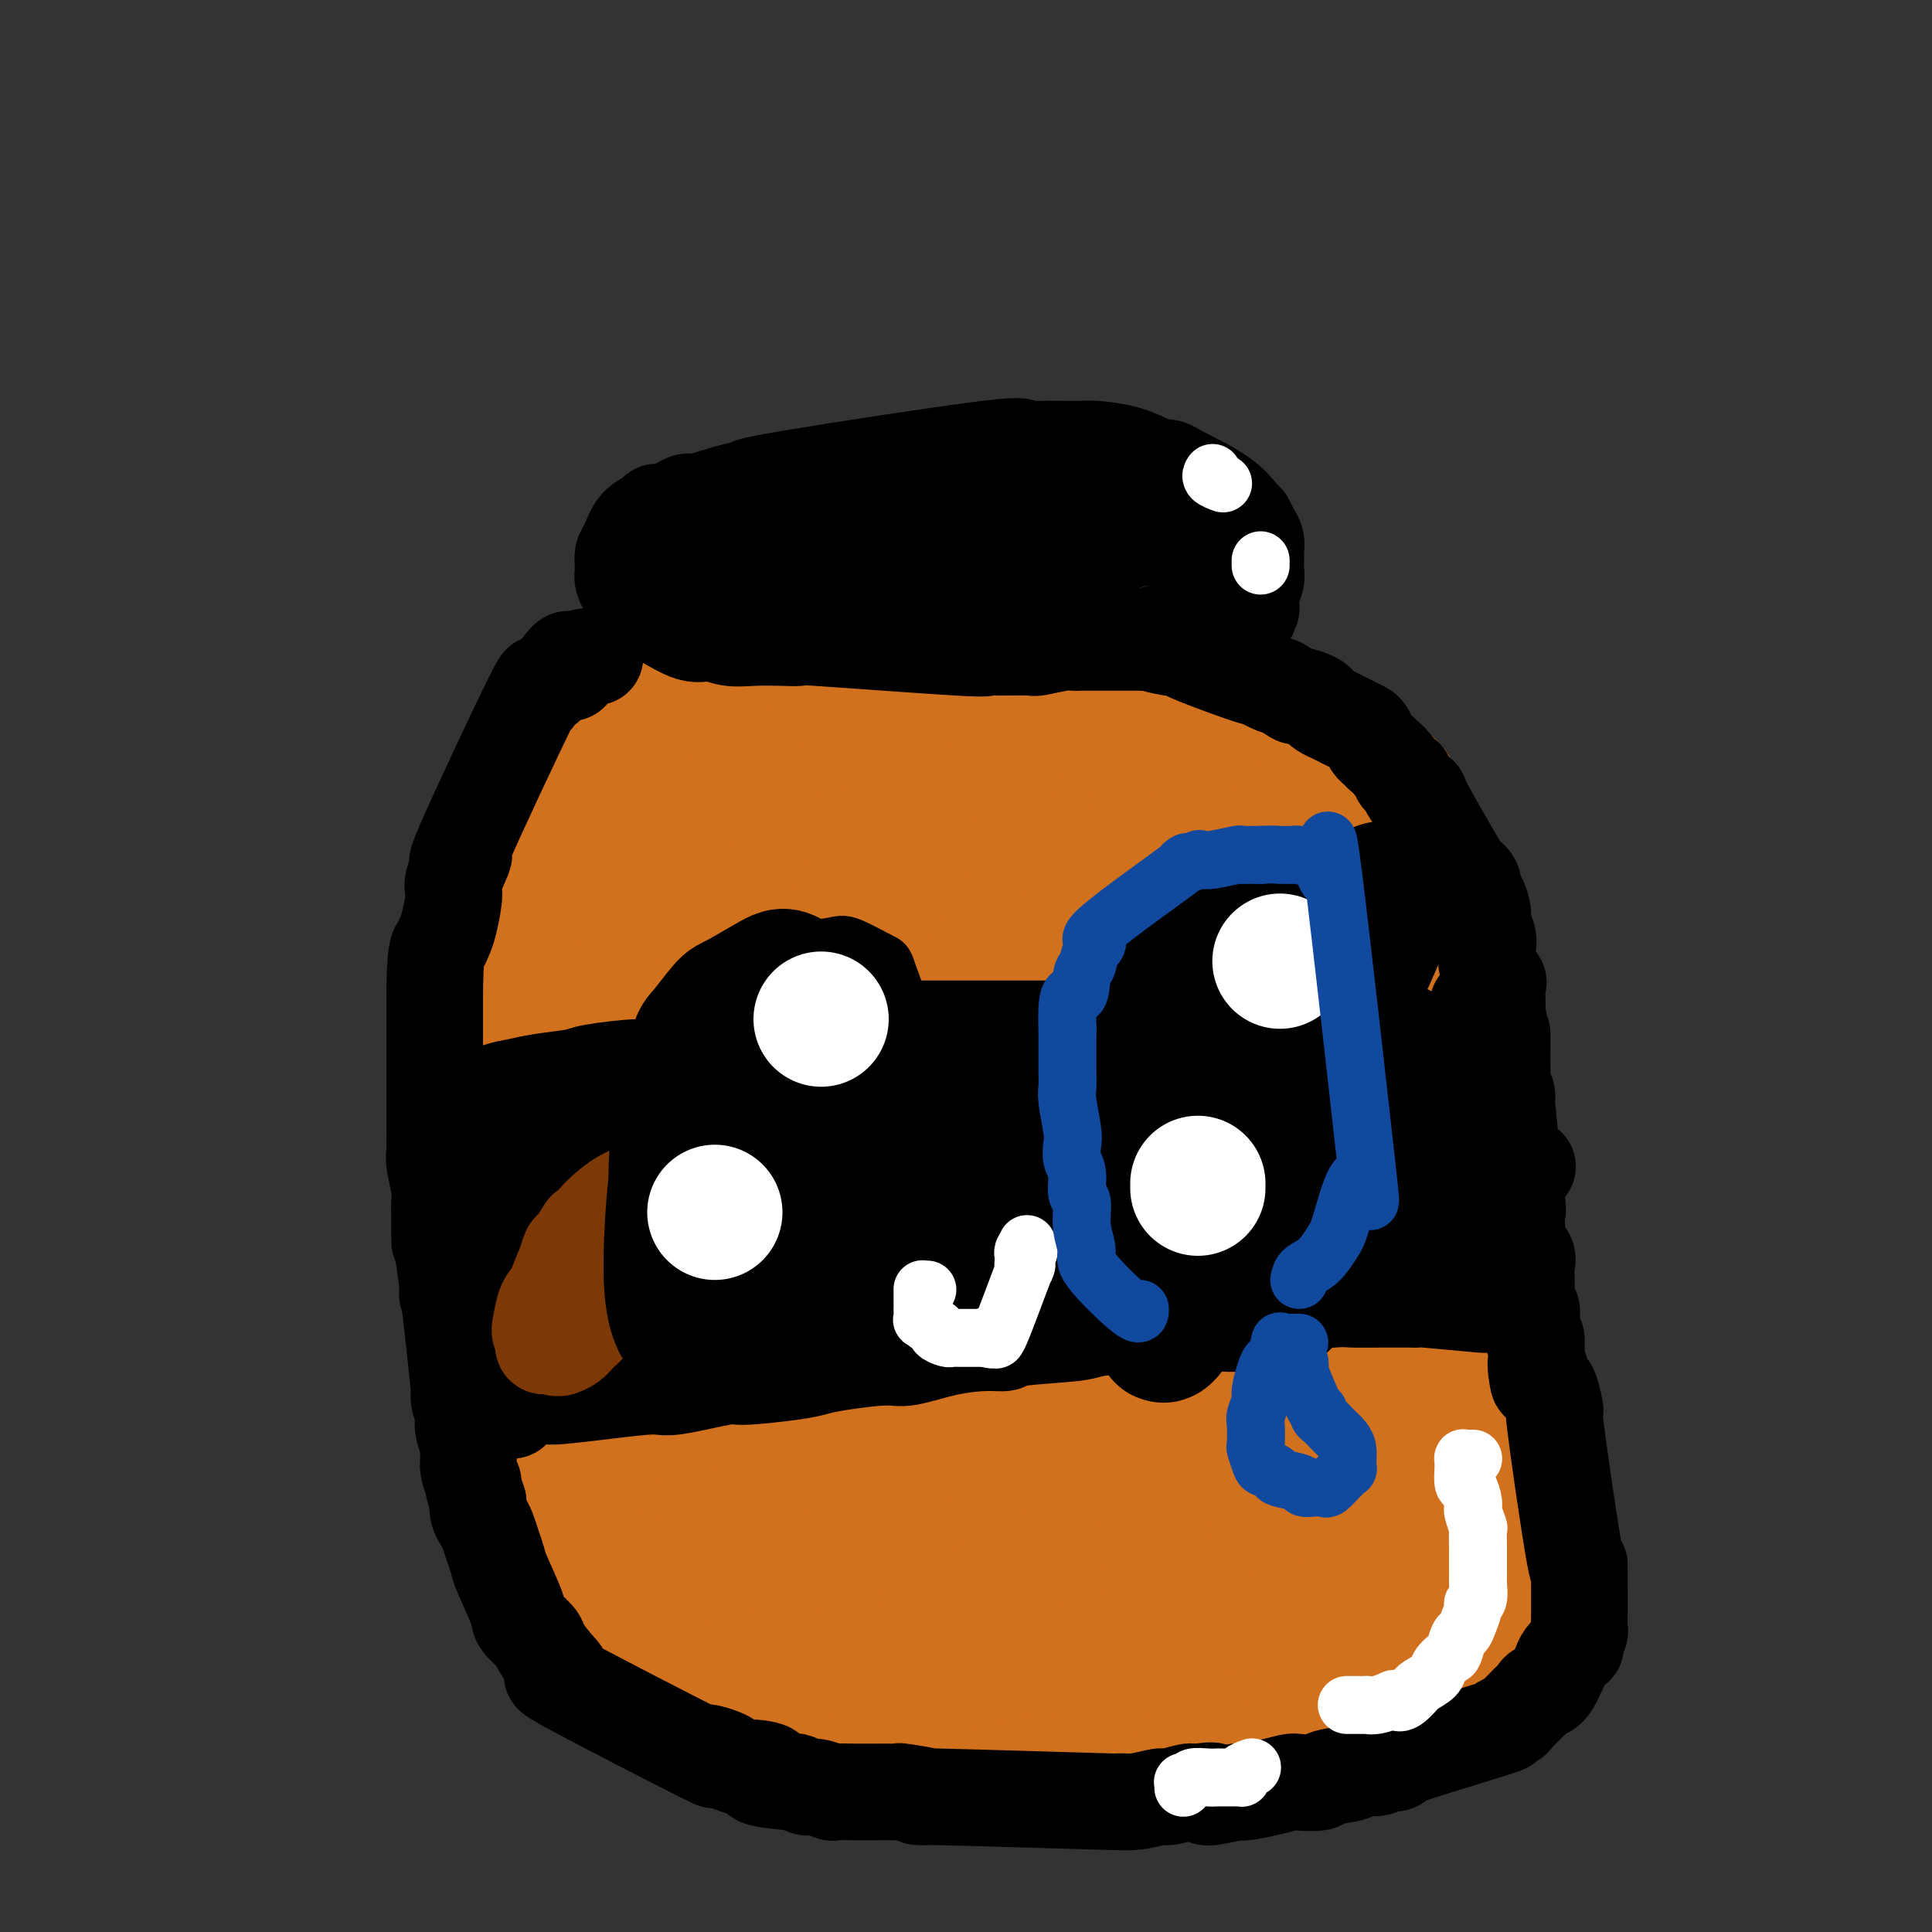 <svg viewBox='0 0 400 400' version='1.1' xmlns='http://www.w3.org/2000/svg' xmlns:xlink='http://www.w3.org/1999/xlink'><rect x="0" y="0" width="400" height="400" fill="#333333" stroke="none"/><g fill='none' stroke='#000000' stroke-width='20' stroke-linecap='round' stroke-linejoin='round'><path d='M148,114c-0.089,-0.610 -0.178,-1.220 1,-2c1.178,-0.780 3.623,-1.729 7,-2c3.377,-0.271 7.685,0.135 10,0c2.315,-0.135 2.637,-0.810 4,-1c1.363,-0.190 3.766,0.107 5,0c1.234,-0.107 1.300,-0.617 3,-1c1.700,-0.383 5.035,-0.638 8,-1c2.965,-0.362 5.561,-0.829 7,-1c1.439,-0.171 1.720,-0.046 3,0c1.280,0.046 3.557,0.012 5,0c1.443,-0.012 2.050,-0.003 3,0c0.950,0.003 2.241,-0.000 3,0c0.759,0.000 0.985,0.004 2,0c1.015,-0.004 2.818,-0.016 4,0c1.182,0.016 1.743,0.060 2,0c0.257,-0.060 0.209,-0.224 1,0c0.791,0.224 2.422,0.834 4,1c1.578,0.166 3.102,-0.114 4,0c0.898,0.114 1.169,0.622 2,1c0.831,0.378 2.222,0.626 3,1c0.778,0.374 0.943,0.874 2,1c1.057,0.126 3.005,-0.121 4,0c0.995,0.121 1.037,0.609 2,1c0.963,0.391 2.847,0.683 4,1c1.153,0.317 1.577,0.658 2,1'/><path d='M243,113c4.072,1.405 4.752,1.919 5,2c0.248,0.081 0.064,-0.270 1,0c0.936,0.270 2.991,1.162 4,1c1.009,-0.162 0.970,-1.379 0,0c-0.970,1.379 -2.873,5.354 -4,7c-1.127,1.646 -1.478,0.963 -2,1c-0.522,0.037 -1.215,0.795 -2,1c-0.785,0.205 -1.662,-0.141 -3,0c-1.338,0.141 -3.135,0.770 -5,1c-1.865,0.230 -3.796,0.062 -5,0c-1.204,-0.062 -1.679,-0.017 -3,0c-1.321,0.017 -3.488,0.004 -5,0c-1.512,-0.004 -2.370,-0.001 -3,0c-0.630,0.001 -1.031,0.000 -3,0c-1.969,-0.000 -5.505,-0.000 -8,0c-2.495,0.000 -3.948,-0.000 -5,0c-1.052,0.000 -1.702,0.000 -2,0c-0.298,-0.000 -0.244,-0.001 -1,0c-0.756,0.001 -2.321,0.003 -3,0c-0.679,-0.003 -0.471,-0.011 -1,0c-0.529,0.011 -1.796,0.041 -3,0c-1.204,-0.041 -2.344,-0.155 -4,0c-1.656,0.155 -3.828,0.577 -6,1'/><path d='M185,127c-10.931,0.536 -8.258,0.876 -9,1c-0.742,0.124 -4.898,0.033 -7,0c-2.102,-0.033 -2.149,-0.006 -4,0c-1.851,0.006 -5.507,-0.009 -7,0c-1.493,0.009 -0.822,0.041 -2,0c-1.178,-0.041 -4.203,-0.156 -5,0c-0.797,0.156 0.634,0.583 -1,0c-1.634,-0.583 -6.332,-2.176 -8,-3c-1.668,-0.824 -0.307,-0.880 0,-1c0.307,-0.120 -0.441,-0.304 0,-1c0.441,-0.696 2.072,-1.903 4,-3c1.928,-1.097 4.153,-2.083 8,-3c3.847,-0.917 9.315,-1.765 12,-2c2.685,-0.235 2.588,0.144 5,0c2.412,-0.144 7.333,-0.809 10,-1c2.667,-0.191 3.082,0.093 6,0c2.918,-0.093 8.341,-0.564 11,-1c2.659,-0.436 2.556,-0.839 5,-1c2.444,-0.161 7.435,-0.082 10,0c2.565,0.082 2.704,0.165 3,0c0.296,-0.165 0.748,-0.580 4,-1c3.252,-0.420 9.305,-0.844 13,-1c3.695,-0.156 5.033,-0.042 7,0c1.967,0.042 4.562,0.012 6,0c1.438,-0.012 1.719,-0.006 2,0'/><path d='M248,110c14.210,-0.550 8.734,0.577 7,1c-1.734,0.423 0.274,0.144 1,0c0.726,-0.144 0.170,-0.154 0,0c-0.170,0.154 0.047,0.471 0,1c-0.047,0.529 -0.358,1.269 0,2c0.358,0.731 1.385,1.454 -1,4c-2.385,2.546 -8.181,6.917 -11,9c-2.819,2.083 -2.662,1.879 -3,2c-0.338,0.121 -1.172,0.565 -4,1c-2.828,0.435 -7.649,0.859 -10,1c-2.351,0.141 -2.231,-0.001 -5,0c-2.769,0.001 -8.428,0.145 -11,0c-2.572,-0.145 -2.058,-0.579 -4,-1c-1.942,-0.421 -6.340,-0.831 -10,-1c-3.660,-0.169 -6.581,-0.098 -8,0c-1.419,0.098 -1.336,0.223 -3,0c-1.664,-0.223 -5.076,-0.795 -7,-1c-1.924,-0.205 -2.361,-0.044 -3,0c-0.639,0.044 -1.482,-0.030 -3,0c-1.518,0.030 -3.713,0.163 -5,0c-1.287,-0.163 -1.668,-0.621 -3,-1c-1.332,-0.379 -3.615,-0.679 -5,-1c-1.385,-0.321 -1.873,-0.663 -3,-1c-1.127,-0.337 -2.893,-0.668 -4,-1c-1.107,-0.332 -1.553,-0.666 -2,-1'/><path d='M151,123c-3.718,-1.663 -4.514,-3.320 -5,-4c-0.486,-0.680 -0.662,-0.382 -1,-1c-0.338,-0.618 -0.838,-2.152 -1,-3c-0.162,-0.848 0.013,-1.009 0,-1c-0.013,0.009 -0.215,0.188 0,0c0.215,-0.188 0.848,-0.744 1,-2c0.152,-1.256 -0.176,-3.212 7,-5c7.176,-1.788 21.857,-3.406 28,-4c6.143,-0.594 3.747,-0.163 3,0c-0.747,0.163 0.156,0.059 2,0c1.844,-0.059 4.628,-0.072 6,0c1.372,0.072 1.330,0.230 3,0c1.670,-0.230 5.052,-0.846 7,-1c1.948,-0.154 2.463,0.156 4,0c1.537,-0.156 4.097,-0.776 6,-1c1.903,-0.224 3.151,-0.052 4,0c0.849,0.052 1.300,-0.015 3,0c1.700,0.015 4.649,0.111 6,0c1.351,-0.111 1.104,-0.428 2,0c0.896,0.428 2.935,1.602 4,2c1.065,0.398 1.158,0.018 2,0c0.842,-0.018 2.434,0.324 4,1c1.566,0.676 3.105,1.687 4,2c0.895,0.313 1.147,-0.071 2,0c0.853,0.071 2.307,0.596 3,1c0.693,0.404 0.627,0.687 1,1c0.373,0.313 1.187,0.657 2,1'/><path d='M248,109c4.349,1.339 3.220,0.685 3,1c-0.220,0.315 0.467,1.598 1,2c0.533,0.402 0.910,-0.077 1,0c0.090,0.077 -0.107,0.709 0,1c0.107,0.291 0.518,0.241 1,1c0.482,0.759 1.036,2.327 2,3c0.964,0.673 2.339,0.452 0,2c-2.339,1.548 -8.392,4.864 -11,6c-2.608,1.136 -1.773,0.093 -2,0c-0.227,-0.093 -1.517,0.763 -3,1c-1.483,0.237 -3.158,-0.147 -4,0c-0.842,0.147 -0.852,0.824 -2,1c-1.148,0.176 -3.435,-0.149 -5,0c-1.565,0.149 -2.408,0.772 -3,1c-0.592,0.228 -0.932,0.061 -3,0c-2.068,-0.061 -5.862,-0.016 -8,0c-2.138,0.016 -2.619,0.004 -4,0c-1.381,-0.004 -3.663,-0.001 -6,0c-2.337,0.001 -4.730,0.000 -6,0c-1.270,-0.000 -1.418,-0.000 -2,0c-0.582,0.000 -1.598,0.000 -3,0c-1.402,-0.000 -3.190,-0.000 -5,0c-1.810,0.000 -3.641,0.000 -5,0c-1.359,-0.000 -2.245,-0.000 -3,0c-0.755,0.000 -1.377,0.000 -2,0'/><path d='M179,128c-10.998,0.464 -5.494,0.124 -4,0c1.494,-0.124 -1.024,-0.033 -2,0c-0.976,0.033 -0.410,0.009 -1,0c-0.590,-0.009 -2.335,-0.002 -3,0c-0.665,0.002 -0.251,0.001 -1,0c-0.749,-0.001 -2.663,-0.000 -3,0c-0.337,0.000 0.901,0.000 -1,0c-1.901,-0.000 -6.943,-0.000 -9,0c-2.057,0.000 -1.128,0.000 -1,0c0.128,-0.000 -0.543,-0.000 -1,0c-0.457,0.000 -0.700,0.000 -1,0c-0.300,-0.000 -0.658,0.000 -1,0c-0.342,-0.000 -0.669,-0.000 -1,0c-0.331,0.000 -0.667,0.000 -1,0c-0.333,-0.000 -0.663,-0.000 -1,0c-0.337,0.000 -0.682,0.000 -1,0c-0.318,-0.000 -0.610,-0.000 -1,0c-0.390,0.000 -0.879,0.000 -1,0c-0.121,-0.000 0.126,-0.001 0,0c-0.126,0.001 -0.625,0.004 -1,0c-0.375,-0.004 -0.625,-0.015 -1,0c-0.375,0.015 -0.874,0.056 -1,0c-0.126,-0.056 0.120,-0.207 0,0c-0.120,0.207 -0.606,0.774 -1,1c-0.394,0.226 -0.697,0.113 -1,0'/><path d='M140,129c-6.033,0.155 -1.617,0.041 0,0c1.617,-0.041 0.433,-0.011 0,0c-0.433,0.011 -0.116,0.003 0,0c0.116,-0.003 0.031,-0.001 0,0c-0.031,0.001 -0.008,0.000 0,0c0.008,-0.000 0.002,-0.000 0,0c-0.002,0.000 -0.001,0.000 0,0'/></g>
<g fill='none' stroke='#D2711D' stroke-width='20' stroke-linecap='round' stroke-linejoin='round'><path d='M144,140c-0.022,-0.423 -0.043,-0.845 0,-1c0.043,-0.155 0.152,-0.041 0,0c-0.152,0.041 -0.565,0.011 -1,0c-0.435,-0.011 -0.892,-0.003 -1,0c-0.108,0.003 0.131,-0.000 0,0c-0.131,0.000 -0.634,0.004 -1,0c-0.366,-0.004 -0.594,-0.017 -1,0c-0.406,0.017 -0.988,0.063 -1,0c-0.012,-0.063 0.547,-0.234 0,0c-0.547,0.234 -2.200,0.872 -3,1c-0.800,0.128 -0.747,-0.253 -1,0c-0.253,0.253 -0.812,1.139 -2,2c-1.188,0.861 -3.004,1.696 -4,2c-0.996,0.304 -1.173,0.078 -2,1c-0.827,0.922 -2.305,2.993 -3,4c-0.695,1.007 -0.606,0.949 -1,2c-0.394,1.051 -1.271,3.210 -2,4c-0.729,0.790 -1.308,0.211 -2,1c-0.692,0.789 -1.495,2.947 -2,4c-0.505,1.053 -0.713,1.001 -1,2c-0.287,0.999 -0.654,3.048 -1,4c-0.346,0.952 -0.671,0.805 -1,2c-0.329,1.195 -0.663,3.732 -1,5c-0.337,1.268 -0.679,1.268 -1,2c-0.321,0.732 -0.622,2.196 -1,3c-0.378,0.804 -0.833,0.947 -1,2c-0.167,1.053 -0.045,3.014 0,4c0.045,0.986 0.013,0.996 0,2c-0.013,1.004 -0.006,3.002 0,5'/><path d='M110,191c-1.083,5.296 -0.289,3.035 0,4c0.289,0.965 0.074,5.155 0,7c-0.074,1.845 -0.009,1.347 0,2c0.009,0.653 -0.040,2.459 0,4c0.040,1.541 0.169,2.816 0,2c-0.169,-0.816 -0.636,-3.725 0,2c0.636,5.725 2.374,20.084 3,26c0.626,5.916 0.138,3.390 0,3c-0.138,-0.390 0.072,1.356 0,2c-0.072,0.644 -0.426,0.185 0,1c0.426,0.815 1.634,2.905 2,5c0.366,2.095 -0.109,4.194 0,6c0.109,1.806 0.804,3.317 1,4c0.196,0.683 -0.105,0.536 0,1c0.105,0.464 0.617,1.538 1,2c0.383,0.462 0.639,0.313 1,1c0.361,0.687 0.828,2.210 1,3c0.172,0.790 0.049,0.845 0,1c-0.049,0.155 -0.024,0.409 0,1c0.024,0.591 0.048,1.519 0,2c-0.048,0.481 -0.167,0.514 0,1c0.167,0.486 0.619,1.425 1,2c0.381,0.575 0.690,0.788 1,1'/><path d='M121,274c1.178,5.437 0.123,4.029 0,4c-0.123,-0.029 0.686,1.322 1,2c0.314,0.678 0.132,0.684 0,1c-0.132,0.316 -0.213,0.941 0,1c0.213,0.059 0.722,-0.448 1,0c0.278,0.448 0.326,1.850 0,2c-0.326,0.150 -1.027,-0.953 0,1c1.027,1.953 3.780,6.961 5,9c1.220,2.039 0.907,1.110 1,1c0.093,-0.110 0.593,0.601 1,1c0.407,0.399 0.723,0.488 1,1c0.277,0.512 0.516,1.447 1,2c0.484,0.553 1.215,0.726 2,1c0.785,0.274 1.625,0.651 2,1c0.375,0.349 0.286,0.672 1,1c0.714,0.328 2.231,0.662 3,1c0.769,0.338 0.791,0.682 2,1c1.209,0.318 3.605,0.611 5,1c1.395,0.389 1.788,0.875 3,1c1.212,0.125 3.241,-0.110 4,0c0.759,0.110 0.248,0.565 2,1c1.752,0.435 5.769,0.848 9,1c3.231,0.152 5.678,0.041 7,0c1.322,-0.041 1.521,-0.012 3,0c1.479,0.012 4.240,0.006 7,0'/><path d='M182,308c11.701,-0.265 24.952,-1.927 36,-4c11.048,-2.073 19.893,-4.555 27,-6c7.107,-1.445 12.475,-1.851 16,-2c3.525,-0.149 5.208,-0.039 6,0c0.792,0.039 0.692,0.007 1,0c0.308,-0.007 1.022,0.012 2,0c0.978,-0.012 2.220,-0.056 3,0c0.780,0.056 1.097,0.211 2,0c0.903,-0.211 2.390,-0.789 3,-1c0.610,-0.211 0.343,-0.057 1,0c0.657,0.057 2.238,0.015 3,0c0.762,-0.015 0.705,-0.004 1,0c0.295,0.004 0.941,0.001 2,0c1.059,-0.001 2.529,-0.001 4,0'/><path d='M289,295c17.455,-2.177 7.594,-1.119 5,-1c-2.594,0.119 2.079,-0.700 4,-1c1.921,-0.300 1.091,-0.079 1,0c-0.091,0.079 0.557,0.017 1,0c0.443,-0.017 0.682,0.012 1,0c0.318,-0.012 0.715,-0.064 1,0c0.285,0.064 0.458,0.244 1,0c0.542,-0.244 1.455,-0.913 2,-1c0.545,-0.087 0.723,0.409 1,0c0.277,-0.409 0.653,-1.724 1,-2c0.347,-0.276 0.666,0.486 1,0c0.334,-0.486 0.682,-2.221 1,-3c0.318,-0.779 0.607,-0.604 1,-1c0.393,-0.396 0.890,-1.364 1,-2c0.110,-0.636 -0.167,-0.940 0,-2c0.167,-1.060 0.777,-2.877 1,-4c0.223,-1.123 0.060,-1.553 0,-2c-0.060,-0.447 -0.016,-0.911 0,-2c0.016,-1.089 0.004,-2.803 0,-4c-0.004,-1.197 -0.001,-1.877 0,-3c0.001,-1.123 0.001,-2.689 0,-5c-0.001,-2.311 -0.003,-5.368 0,-7c0.003,-1.632 0.011,-1.840 0,-2c-0.011,-0.160 -0.041,-0.274 0,-2c0.041,-1.726 0.155,-5.065 0,-7c-0.155,-1.935 -0.577,-2.468 -1,-3'/><path d='M311,241c0.070,-7.865 0.244,-6.026 0,-6c-0.244,0.026 -0.906,-1.760 -1,-3c-0.094,-1.240 0.381,-1.933 0,-4c-0.381,-2.067 -1.618,-5.509 -2,-7c-0.382,-1.491 0.092,-1.033 0,-2c-0.092,-0.967 -0.752,-3.361 -1,-5c-0.248,-1.639 -0.086,-2.523 0,-3c0.086,-0.477 0.097,-0.548 -1,-6c-1.097,-5.452 -3.300,-16.284 -4,-21c-0.700,-4.716 0.104,-3.317 0,-3c-0.104,0.317 -1.117,-0.447 -2,-2c-0.883,-1.553 -1.635,-3.895 -2,-5c-0.365,-1.105 -0.344,-0.972 -1,-2c-0.656,-1.028 -1.991,-3.216 -3,-5c-1.009,-1.784 -1.693,-3.163 -2,-4c-0.307,-0.837 -0.239,-1.131 -1,-2c-0.761,-0.869 -2.353,-2.312 -3,-3c-0.647,-0.688 -0.350,-0.621 -1,-1c-0.650,-0.379 -2.246,-1.205 -3,-2c-0.754,-0.795 -0.664,-1.561 -1,-2c-0.336,-0.439 -1.097,-0.551 -2,-1c-0.903,-0.449 -1.947,-1.233 -3,-2c-1.053,-0.767 -2.116,-1.516 -3,-2c-0.884,-0.484 -1.591,-0.704 -3,-1c-1.409,-0.296 -3.522,-0.667 -5,-1c-1.478,-0.333 -2.321,-0.628 -3,-1c-0.679,-0.372 -1.194,-0.821 -2,-1c-0.806,-0.179 -1.903,-0.090 -3,0'/><path d='M259,144c-3.187,-0.950 -3.154,-1.326 -6,-2c-2.846,-0.674 -8.569,-1.645 -11,-2c-2.431,-0.355 -1.568,-0.094 -2,0c-0.432,0.094 -2.158,0.021 -3,0c-0.842,-0.021 -0.802,0.008 -2,0c-1.198,-0.008 -3.636,-0.055 -3,0c0.636,0.055 4.347,0.211 -3,0c-7.347,-0.211 -25.752,-0.789 -33,-1c-7.248,-0.211 -3.337,-0.053 -4,0c-0.663,0.053 -5.898,0.003 -8,0c-2.102,-0.003 -1.071,0.041 -3,0c-1.929,-0.041 -6.819,-0.165 -9,0c-2.181,0.165 -1.654,0.621 -4,1c-2.346,0.379 -7.563,0.680 -10,1c-2.437,0.320 -2.092,0.658 -4,1c-1.908,0.342 -6.069,0.688 -8,1c-1.931,0.312 -1.631,0.589 -3,1c-1.369,0.411 -4.405,0.955 -6,1c-1.595,0.045 -1.748,-0.408 -3,0c-1.252,0.408 -3.602,1.678 -5,2c-1.398,0.322 -1.844,-0.303 -3,0c-1.156,0.303 -3.021,1.535 -4,2c-0.979,0.465 -1.071,0.164 -2,1c-0.929,0.836 -2.694,2.810 -4,4c-1.306,1.190 -2.153,1.595 -3,2'/><path d='M113,156c-2.396,2.000 -1.886,2.500 -3,5c-1.114,2.500 -3.854,7.000 -5,9c-1.146,2.000 -0.699,1.498 -1,3c-0.301,1.502 -1.350,5.006 -2,7c-0.650,1.994 -0.902,2.477 -1,3c-0.098,0.523 -0.041,1.086 0,3c0.041,1.914 0.067,5.177 0,6c-0.067,0.823 -0.228,-0.796 0,7c0.228,7.796 0.846,25.005 1,32c0.154,6.995 -0.156,3.776 0,3c0.156,-0.776 0.777,0.892 1,3c0.223,2.108 0.050,4.656 0,6c-0.050,1.344 0.025,1.485 0,3c-0.025,1.515 -0.150,4.406 0,6c0.150,1.594 0.575,1.893 1,3c0.425,1.107 0.849,3.024 1,4c0.151,0.976 0.029,1.012 0,2c-0.029,0.988 0.034,2.929 0,4c-0.034,1.071 -0.167,1.271 0,2c0.167,0.729 0.633,1.987 1,3c0.367,1.013 0.633,1.781 1,3c0.367,1.219 0.833,2.887 1,4c0.167,1.113 0.034,1.669 0,2c-0.034,0.331 0.029,0.435 0,1c-0.029,0.565 -0.151,1.590 0,2c0.151,0.410 0.576,0.205 1,0'/><path d='M109,282c1.047,5.396 0.664,3.887 1,4c0.336,0.113 1.392,1.849 2,3c0.608,1.151 0.769,1.717 1,2c0.231,0.283 0.533,0.285 1,1c0.467,0.715 1.101,2.145 2,3c0.899,0.855 2.065,1.137 2,1c-0.065,-0.137 -1.360,-0.693 2,2c3.360,2.693 11.374,8.634 15,11c3.626,2.366 2.864,1.156 3,1c0.136,-0.156 1.168,0.743 2,1c0.832,0.257 1.463,-0.127 3,0c1.537,0.127 3.981,0.766 5,1c1.019,0.234 0.612,0.064 2,0c1.388,-0.064 4.572,-0.021 6,0c1.428,0.021 1.101,0.022 3,0c1.899,-0.022 6.023,-0.066 8,0c1.977,0.066 1.808,0.243 4,0c2.192,-0.243 6.745,-0.906 9,-1c2.255,-0.094 2.210,0.381 4,0c1.790,-0.381 5.414,-1.619 7,-2c1.586,-0.381 1.133,0.094 3,0c1.867,-0.094 6.054,-0.756 8,-1c1.946,-0.244 1.651,-0.068 3,0c1.349,0.068 4.341,0.029 6,0c1.659,-0.029 1.985,-0.046 4,0c2.015,0.046 5.719,0.156 8,0c2.281,-0.156 3.141,-0.578 4,-1'/><path d='M227,307c9.684,-1.017 5.893,-1.061 6,-1c0.107,0.061 4.112,0.227 7,0c2.888,-0.227 4.658,-0.845 7,-1c2.342,-0.155 5.257,0.155 7,0c1.743,-0.155 2.313,-0.774 3,-1c0.687,-0.226 1.491,-0.061 2,0c0.509,0.061 0.724,0.016 5,0c4.276,-0.016 12.614,-0.004 16,0c3.386,0.004 1.818,0.001 2,0c0.182,-0.001 2.112,-0.000 3,0c0.888,0.000 0.733,0.000 1,0c0.267,-0.000 0.955,-0.000 2,0c1.045,0.000 2.445,0.000 3,0c0.555,-0.000 0.263,-0.000 1,0c0.737,0.000 2.503,0.000 3,0c0.497,-0.000 -0.274,-0.000 0,0c0.274,0.000 1.594,0.000 2,0c0.406,-0.000 -0.101,-0.000 0,0c0.101,0.000 0.811,0.000 1,0c0.189,-0.000 -0.141,-0.000 0,0c0.141,0.000 0.755,0.000 1,0c0.245,-0.000 0.123,-0.000 0,0'/><path d='M299,304c11.202,-0.464 3.208,-0.125 0,0c-3.208,0.125 -1.631,0.036 -1,0c0.631,-0.036 0.315,-0.018 0,0'/><path d='M134,149c-0.797,-0.425 -1.593,-0.849 -2,-1c-0.407,-0.151 -0.424,-0.027 -1,0c-0.576,0.027 -1.712,-0.043 -2,0c-0.288,0.043 0.271,0.199 0,0c-0.271,-0.199 -1.371,-0.752 -3,0c-1.629,0.752 -3.785,2.808 -5,4c-1.215,1.192 -1.489,1.521 -3,3c-1.511,1.479 -4.260,4.110 -6,6c-1.740,1.890 -2.473,3.039 -3,4c-0.527,0.961 -0.849,1.733 -2,4c-1.151,2.267 -3.131,6.030 -4,8c-0.869,1.970 -0.626,2.148 -1,3c-0.374,0.852 -1.365,2.379 -2,5c-0.635,2.621 -0.913,6.335 -1,10c-0.087,3.665 0.019,7.282 0,10c-0.019,2.718 -0.162,4.538 0,6c0.162,1.462 0.631,2.568 1,5c0.369,2.432 0.639,6.191 1,10c0.361,3.809 0.815,7.668 1,10c0.185,2.332 0.102,3.139 0,4c-0.102,0.861 -0.225,1.778 0,4c0.225,2.222 0.796,5.751 1,9c0.204,3.249 0.041,6.218 0,8c-0.041,1.782 0.042,2.375 0,3c-0.042,0.625 -0.207,1.281 0,3c0.207,1.719 0.788,4.502 1,6c0.212,1.498 0.057,1.711 0,3c-0.057,1.289 -0.016,3.654 0,5c0.016,1.346 0.008,1.673 0,2'/><path d='M104,283c0.555,15.982 -0.057,6.937 0,4c0.057,-2.937 0.785,0.233 1,2c0.215,1.767 -0.081,2.132 0,3c0.081,0.868 0.539,2.238 1,4c0.461,1.762 0.926,3.916 1,5c0.074,1.084 -0.244,1.097 0,2c0.244,0.903 1.049,2.697 1,3c-0.049,0.303 -0.952,-0.883 0,2c0.952,2.883 3.760,9.836 5,13c1.240,3.164 0.910,2.540 1,3c0.090,0.460 0.598,2.006 1,3c0.402,0.994 0.699,1.436 1,2c0.301,0.564 0.605,1.248 1,2c0.395,0.752 0.880,1.571 1,2c0.120,0.429 -0.123,0.467 0,1c0.123,0.533 0.614,1.562 1,2c0.386,0.438 0.668,0.286 1,1c0.332,0.714 0.716,2.293 1,3c0.284,0.707 0.470,0.543 1,1c0.530,0.457 1.406,1.537 2,2c0.594,0.463 0.908,0.309 2,1c1.092,0.691 2.963,2.226 4,3c1.037,0.774 1.241,0.785 2,1c0.759,0.215 2.074,0.633 3,1c0.926,0.367 1.463,0.684 2,1'/><path d='M137,350c2.977,1.466 3.920,1.632 5,2c1.080,0.368 2.296,0.939 3,1c0.704,0.061 0.897,-0.387 2,0c1.103,0.387 3.117,1.610 4,2c0.883,0.390 0.637,-0.053 2,0c1.363,0.053 4.336,0.603 4,1c-0.336,0.397 -3.981,0.642 2,1c5.981,0.358 21.590,0.828 29,1c7.410,0.172 6.623,0.046 7,0c0.377,-0.046 1.917,-0.012 4,0c2.083,0.012 4.709,0.003 6,0c1.291,-0.003 1.249,-0.001 3,0c1.751,0.001 5.296,-0.000 7,0c1.704,0.000 1.568,0.002 3,0c1.432,-0.002 4.432,-0.008 6,0c1.568,0.008 1.704,0.030 3,0c1.296,-0.030 3.751,-0.112 5,0c1.249,0.112 1.290,0.419 3,0c1.710,-0.419 5.089,-1.562 7,-2c1.911,-0.438 2.355,-0.170 4,0c1.645,0.170 4.493,0.241 6,0c1.507,-0.241 1.675,-0.796 3,-1c1.325,-0.204 3.807,-0.058 6,0c2.193,0.058 4.096,0.029 6,0'/><path d='M267,355c13.167,-0.691 6.583,-0.917 5,-1c-1.583,-0.083 1.834,-0.023 3,0c1.166,0.023 0.081,0.007 1,0c0.919,-0.007 3.843,-0.007 5,0c1.157,0.007 0.547,0.020 1,0c0.453,-0.020 1.970,-0.075 2,0c0.030,0.075 -1.427,0.278 2,-1c3.427,-1.278 11.738,-4.038 15,-5c3.262,-0.962 1.476,-0.127 1,0c-0.476,0.127 0.358,-0.455 1,-1c0.642,-0.545 1.093,-1.055 2,-2c0.907,-0.945 2.270,-2.326 3,-3c0.730,-0.674 0.825,-0.640 1,-1c0.175,-0.360 0.429,-1.115 1,-2c0.571,-0.885 1.459,-1.901 2,-3c0.541,-1.099 0.733,-2.282 1,-3c0.267,-0.718 0.607,-0.972 1,-2c0.393,-1.028 0.838,-2.831 1,-4c0.162,-1.169 0.040,-1.705 0,-2c-0.040,-0.295 0.000,-0.348 0,-2c-0.000,-1.652 -0.042,-4.904 0,-7c0.042,-2.096 0.166,-3.036 0,-4c-0.166,-0.964 -0.622,-1.952 -1,-4c-0.378,-2.048 -0.680,-5.157 -1,-8c-0.320,-2.843 -0.660,-5.422 -1,-8'/><path d='M312,292c-0.950,-7.998 -1.827,-10.493 -2,-12c-0.173,-1.507 0.356,-2.025 0,-4c-0.356,-1.975 -1.598,-5.407 -2,-8c-0.402,-2.593 0.035,-4.349 0,-5c-0.035,-0.651 -0.543,-0.199 -1,-3c-0.457,-2.801 -0.862,-8.856 -1,-9c-0.138,-0.144 -0.010,5.624 -1,-4c-0.990,-9.624 -3.099,-34.638 -4,-45c-0.901,-10.362 -0.594,-6.071 -1,-6c-0.406,0.071 -1.525,-4.080 -2,-6c-0.475,-1.920 -0.304,-1.611 -1,-3c-0.696,-1.389 -2.257,-4.476 -3,-6c-0.743,-1.524 -0.669,-1.483 -1,-2c-0.331,-0.517 -1.069,-1.590 -2,-3c-0.931,-1.410 -2.055,-3.158 -4,-5c-1.945,-1.842 -4.712,-3.779 -6,-5c-1.288,-1.221 -1.096,-1.725 -3,-3c-1.904,-1.275 -5.903,-3.320 -9,-5c-3.097,-1.680 -5.293,-2.996 -7,-4c-1.707,-1.004 -2.927,-1.697 -4,-2c-1.073,-0.303 -1.999,-0.215 -4,-1c-2.001,-0.785 -5.077,-2.442 -7,-3c-1.923,-0.558 -2.692,-0.017 -4,0c-1.308,0.017 -3.154,-0.492 -5,-1'/><path d='M238,147c-5.233,-1.194 -8.316,-1.677 -12,-2c-3.684,-0.323 -7.970,-0.484 -13,0c-5.030,0.484 -10.804,1.613 -14,2c-3.196,0.387 -3.813,0.031 -6,0c-2.187,-0.031 -5.943,0.263 -8,1c-2.057,0.737 -2.416,1.916 -2,1c0.416,-0.916 1.607,-3.926 -5,0c-6.607,3.926 -21.013,14.788 -28,21c-6.987,6.212 -6.554,7.773 -8,11c-1.446,3.227 -4.769,8.121 -7,13c-2.231,4.879 -3.369,9.745 -4,13c-0.631,3.255 -0.753,4.900 -1,7c-0.247,2.100 -0.618,4.656 -1,7c-0.382,2.344 -0.776,4.476 -1,9c-0.224,4.524 -0.277,11.441 0,18c0.277,6.559 0.884,12.761 1,17c0.116,4.239 -0.260,6.517 0,8c0.260,1.483 1.154,2.173 2,6c0.846,3.827 1.642,10.790 2,14c0.358,3.210 0.278,2.666 1,5c0.722,2.334 2.246,7.545 3,10c0.754,2.455 0.738,2.153 1,3c0.262,0.847 0.801,2.843 1,4c0.199,1.157 0.057,1.473 0,2c-0.057,0.527 -0.028,1.263 0,2'/><path d='M139,319c1.606,7.121 0.621,1.922 0,0c-0.621,-1.922 -0.878,-0.569 -1,0c-0.122,0.569 -0.109,0.353 -1,-1c-0.891,-1.353 -2.687,-3.844 -4,-6c-1.313,-2.156 -2.142,-3.979 -4,-8c-1.858,-4.021 -4.744,-10.242 -6,-15c-1.256,-4.758 -0.884,-8.054 -2,-8c-1.116,0.054 -3.722,3.458 -5,-17c-1.278,-20.458 -1.229,-64.776 -1,-82c0.229,-17.224 0.638,-7.353 1,-4c0.362,3.353 0.678,0.188 2,-3c1.322,-3.188 3.650,-6.398 5,-8c1.350,-1.602 1.724,-1.595 3,-3c1.276,-1.405 3.456,-4.223 5,-6c1.544,-1.777 2.452,-2.515 3,-3c0.548,-0.485 0.734,-0.718 1,-1c0.266,-0.282 0.610,-0.615 1,-1c0.390,-0.385 0.825,-0.824 1,-1c0.175,-0.176 0.091,-0.091 0,0c-0.091,0.091 -0.187,0.187 0,0c0.187,-0.187 0.658,-0.658 1,0c0.342,0.658 0.553,2.447 1,3c0.447,0.553 1.128,-0.128 0,5c-1.128,5.128 -4.064,16.064 -7,27'/><path d='M132,187c-2.881,10.135 -6.582,21.973 -8,32c-1.418,10.027 -0.553,18.242 0,23c0.553,4.758 0.795,6.060 2,12c1.205,5.940 3.374,16.519 5,23c1.626,6.481 2.709,8.864 4,12c1.291,3.136 2.790,7.024 6,20c3.210,12.976 8.132,35.040 10,43c1.868,7.960 0.682,1.817 0,0c-0.682,-1.817 -0.861,0.694 -2,0c-1.139,-0.694 -3.239,-4.592 -5,-8c-1.761,-3.408 -3.183,-6.327 -4,-9c-0.817,-2.673 -1.030,-5.100 -3,-11c-1.970,-5.900 -5.699,-15.275 -8,-23c-2.301,-7.725 -3.175,-13.802 -4,-20c-0.825,-6.198 -1.599,-12.517 -2,-19c-0.401,-6.483 -0.427,-13.129 0,-18c0.427,-4.871 1.307,-7.965 1,-9c-0.307,-1.035 -1.802,-0.010 2,-9c3.802,-8.990 12.901,-27.995 22,-47'/><path d='M148,179c6.133,-10.757 10.466,-14.150 13,-17c2.534,-2.850 3.271,-5.157 4,-6c0.729,-0.843 1.451,-0.222 2,-1c0.549,-0.778 0.926,-2.954 1,-3c0.074,-0.046 -0.154,2.040 1,-1c1.154,-3.040 3.691,-11.204 0,0c-3.691,11.204 -13.610,41.778 -18,55c-4.390,13.222 -3.251,9.094 -4,14c-0.749,4.906 -3.388,18.846 -5,29c-1.612,10.154 -2.199,16.521 -2,24c0.199,7.479 1.185,16.070 2,23c0.815,6.930 1.460,12.200 3,18c1.540,5.800 3.975,12.130 5,16c1.025,3.870 0.639,5.281 1,7c0.361,1.719 1.469,3.746 2,5c0.531,1.254 0.484,1.733 1,3c0.516,1.267 1.595,3.321 2,4c0.405,0.679 0.137,-0.015 0,0c-0.137,0.015 -0.143,0.741 0,1c0.143,0.259 0.436,0.053 0,0c-0.436,-0.053 -1.601,0.048 -2,0c-0.399,-0.048 -0.030,-0.244 0,0c0.030,0.244 -0.277,0.927 -1,0c-0.723,-0.927 -1.861,-3.463 -3,-6'/><path d='M150,344c-2.158,-5.982 -6.053,-17.936 -8,-24c-1.947,-6.064 -1.946,-6.236 -3,-11c-1.054,-4.764 -3.162,-14.119 -4,-19c-0.838,-4.881 -0.407,-5.286 -1,-9c-0.593,-3.714 -2.210,-10.735 -2,-19c0.210,-8.265 2.245,-17.774 2,-20c-0.245,-2.226 -2.772,2.830 1,-9c3.772,-11.830 13.843,-40.545 18,-52c4.157,-11.455 2.399,-5.651 2,-4c-0.399,1.651 0.560,-0.851 2,-3c1.440,-2.149 3.359,-3.945 4,-5c0.641,-1.055 0.003,-1.368 1,-3c0.997,-1.632 3.630,-4.584 5,-6c1.370,-1.416 1.477,-1.296 2,-2c0.523,-0.704 1.461,-2.231 2,-3c0.539,-0.769 0.680,-0.781 1,-1c0.320,-0.219 0.821,-0.644 1,-1c0.179,-0.356 0.038,-0.643 0,-1c-0.038,-0.357 0.028,-0.782 0,-1c-0.028,-0.218 -0.151,-0.227 0,0c0.151,0.227 0.577,0.690 1,1c0.423,0.310 0.845,0.468 1,2c0.155,1.532 0.044,4.438 -1,10c-1.044,5.562 -3.022,13.781 -5,22'/><path d='M169,186c-3.717,14.980 -11.009,35.932 -14,45c-2.991,9.068 -1.679,6.254 -2,9c-0.321,2.746 -2.273,11.053 -3,19c-0.727,7.947 -0.227,15.536 0,19c0.227,3.464 0.183,2.805 1,7c0.817,4.195 2.496,13.244 3,15c0.504,1.756 -0.166,-3.782 2,7c2.166,10.782 7.169,37.883 9,48c1.831,10.117 0.492,3.248 0,1c-0.492,-2.248 -0.135,0.124 0,1c0.135,0.876 0.049,0.254 0,0c-0.049,-0.254 -0.063,-0.142 0,0c0.063,0.142 0.201,0.314 0,0c-0.201,-0.314 -0.740,-1.112 -1,-1c-0.260,0.112 -0.241,1.136 -1,-1c-0.759,-2.136 -2.298,-7.430 -3,-10c-0.702,-2.570 -0.568,-2.414 -2,-7c-1.432,-4.586 -4.430,-13.913 -6,-19c-1.570,-5.087 -1.711,-5.935 -2,-11c-0.289,-5.065 -0.727,-14.347 -1,-19c-0.273,-4.653 -0.381,-4.676 0,-9c0.381,-4.324 1.252,-12.950 2,-18c0.748,-5.050 1.374,-6.525 2,-8'/><path d='M153,254c1.576,-9.794 3.517,-21.281 5,-29c1.483,-7.719 2.508,-11.672 3,-14c0.492,-2.328 0.453,-3.032 1,-6c0.547,-2.968 1.682,-8.201 2,-12c0.318,-3.799 -0.182,-6.165 0,-6c0.182,0.165 1.044,2.859 0,-2c-1.044,-4.859 -3.996,-17.271 -5,-22c-1.004,-4.729 -0.062,-1.774 0,-1c0.062,0.774 -0.757,-0.633 -1,-1c-0.243,-0.367 0.089,0.304 0,0c-0.089,-0.304 -0.597,-1.584 -1,-2c-0.403,-0.416 -0.699,0.032 -1,0c-0.301,-0.032 -0.606,-0.545 -1,-1c-0.394,-0.455 -0.875,-0.853 -1,-1c-0.125,-0.147 0.107,-0.042 0,0c-0.107,0.042 -0.554,0.021 -1,0'/><path d='M116,316c0.157,-0.394 0.314,-0.789 0,-1c-0.314,-0.211 -1.100,-0.239 1,-1c2.100,-0.761 7.085,-2.256 10,-3c2.915,-0.744 3.761,-0.735 8,-2c4.239,-1.265 11.872,-3.802 16,-5c4.128,-1.198 4.751,-1.057 5,-1c0.249,0.057 0.125,0.028 0,0'/><path d='M122,320c0.354,-0.332 0.709,-0.663 1,-1c0.291,-0.337 0.520,-0.679 3,-1c2.480,-0.321 7.211,-0.622 10,-1c2.789,-0.378 3.637,-0.832 6,-1c2.363,-0.168 6.241,-0.049 8,0c1.759,0.049 1.400,0.027 2,0c0.600,-0.027 2.161,-0.059 3,0c0.839,0.059 0.957,0.208 1,0c0.043,-0.208 0.012,-0.774 0,-1c-0.012,-0.226 -0.006,-0.113 0,0'/><path d='M118,324c-2.962,-0.536 -5.925,-1.072 0,-1c5.925,0.072 20.737,0.751 27,1c6.263,0.249 3.978,0.067 3,0c-0.978,-0.067 -0.650,-0.021 0,0c0.650,0.021 1.622,0.015 2,0c0.378,-0.015 0.160,-0.041 0,0c-0.160,0.041 -0.264,0.147 0,0c0.264,-0.147 0.894,-0.547 1,-1c0.106,-0.453 -0.314,-0.958 0,-2c0.314,-1.042 1.362,-2.622 2,-6c0.638,-3.378 0.868,-8.554 1,-12c0.132,-3.446 0.167,-5.163 0,-7c-0.167,-1.837 -0.537,-3.796 -1,-9c-0.463,-5.204 -1.020,-13.655 0,-24c1.020,-10.345 3.618,-22.585 6,-30c2.382,-7.415 4.547,-10.005 6,-13c1.453,-2.995 2.192,-6.396 5,-12c2.808,-5.604 7.684,-13.410 10,-17c2.316,-3.590 2.073,-2.962 3,-5c0.927,-2.038 3.023,-6.742 4,-9c0.977,-2.258 0.837,-2.069 2,-4c1.163,-1.931 3.631,-5.981 5,-8c1.369,-2.019 1.638,-2.005 2,-3c0.362,-0.995 0.818,-2.999 1,-4c0.182,-1.001 0.091,-1.001 0,-1'/><path d='M197,157c6.027,-12.244 2.094,-4.854 0,-1c-2.094,3.854 -2.350,4.172 -3,5c-0.650,0.828 -1.696,2.167 -5,8c-3.304,5.833 -8.868,16.160 -12,21c-3.132,4.840 -3.833,4.194 -6,12c-2.167,7.806 -5.798,24.065 -9,26c-3.202,1.935 -5.973,-10.453 -3,12c2.973,22.453 11.690,79.746 15,102c3.310,22.254 1.213,9.468 1,6c-0.213,-3.468 1.460,2.381 2,5c0.540,2.619 -0.052,2.009 0,3c0.052,0.991 0.746,3.585 1,5c0.254,1.415 0.066,1.651 0,2c-0.066,0.349 -0.011,0.811 0,1c0.011,0.189 -0.023,0.106 0,0c0.023,-0.106 0.105,-0.235 0,0c-0.105,0.235 -0.395,0.833 -1,0c-0.605,-0.833 -1.526,-3.096 -2,-4c-0.474,-0.904 -0.503,-0.448 -2,-5c-1.497,-4.552 -4.462,-14.112 -6,-19c-1.538,-4.888 -1.649,-5.104 -3,-10c-1.351,-4.896 -3.941,-14.472 -5,-19c-1.059,-4.528 -0.588,-4.008 -1,-7c-0.412,-2.992 -1.706,-9.496 -3,-16'/><path d='M155,284c0.975,-25.005 7.911,-66.519 17,-92c9.089,-25.481 20.329,-34.931 25,-39c4.671,-4.069 2.772,-2.757 2,-2c-0.772,0.757 -0.416,0.960 0,1c0.416,0.040 0.893,-0.083 1,2c0.107,2.083 -0.156,6.373 0,9c0.156,2.627 0.731,3.590 0,9c-0.731,5.410 -2.769,15.266 -4,20c-1.231,4.734 -1.657,4.347 -3,10c-1.343,5.653 -3.603,17.348 -6,27c-2.397,9.652 -4.929,17.263 -6,22c-1.071,4.737 -0.679,6.600 -1,9c-0.321,2.400 -1.356,5.339 -2,10c-0.644,4.661 -0.898,11.046 -1,18c-0.102,6.954 -0.051,14.477 0,22'/><path d='M177,310c-0.259,6.997 -0.406,4.490 0,6c0.406,1.510 1.363,7.035 2,10c0.637,2.965 0.952,3.368 1,4c0.048,0.632 -0.171,1.493 0,3c0.171,1.507 0.732,3.660 1,4c0.268,0.340 0.242,-1.134 1,3c0.758,4.134 2.301,13.875 0,1c-2.301,-12.875 -8.446,-48.367 -11,-63c-2.554,-14.633 -1.518,-8.407 -1,-12c0.518,-3.593 0.519,-17.005 1,-25c0.481,-7.995 1.441,-10.572 2,-13c0.559,-2.428 0.715,-4.705 2,-10c1.285,-5.295 3.698,-13.607 5,-18c1.302,-4.393 1.492,-4.866 3,-8c1.508,-3.134 4.334,-8.930 6,-12c1.666,-3.070 2.171,-3.413 4,-6c1.829,-2.587 4.981,-7.418 7,-10c2.019,-2.582 2.905,-2.916 4,-4c1.095,-1.084 2.398,-2.917 3,-4c0.602,-1.083 0.501,-1.414 1,-2c0.499,-0.586 1.596,-1.427 2,-2c0.404,-0.573 0.115,-0.878 0,-1c-0.115,-0.122 -0.058,-0.061 0,0'/><path d='M210,151c4.067,-6.856 0.733,-3.496 0,-1c-0.733,2.496 1.135,4.128 2,6c0.865,1.872 0.726,3.985 0,10c-0.726,6.015 -2.038,15.933 -4,26c-1.962,10.067 -4.573,20.282 -6,29c-1.427,8.718 -1.671,15.938 -3,16c-1.329,0.062 -3.744,-7.036 -2,13c1.744,20.036 7.645,67.204 10,85c2.355,17.796 1.163,6.218 1,3c-0.163,-3.218 0.703,1.922 1,4c0.297,2.078 0.024,1.094 0,1c-0.024,-0.094 0.200,0.702 0,1c-0.200,0.298 -0.823,0.099 -1,0c-0.177,-0.099 0.092,-0.097 0,0c-0.092,0.097 -0.545,0.288 -1,0c-0.455,-0.288 -0.913,-1.054 -1,-1c-0.087,0.054 0.196,0.928 -1,-2c-1.196,-2.928 -3.871,-9.660 -5,-13c-1.129,-3.340 -0.713,-3.290 -2,-8c-1.287,-4.710 -4.279,-14.179 -6,-19c-1.721,-4.821 -2.173,-4.993 -3,-9c-0.827,-4.007 -2.030,-11.848 -3,-16c-0.970,-4.152 -1.706,-4.615 -2,-9c-0.294,-4.385 -0.147,-12.693 0,-21'/><path d='M184,246c0.088,-11.618 2.808,-17.662 5,-22c2.192,-4.338 3.854,-6.970 5,-10c1.146,-3.030 1.774,-6.460 3,-9c1.226,-2.540 3.050,-4.191 5,-7c1.950,-2.809 4.026,-6.775 6,-10c1.974,-3.225 3.847,-5.709 5,-7c1.153,-1.291 1.587,-1.388 2,-3c0.413,-1.612 0.804,-4.739 2,-4c1.196,0.739 3.198,5.345 2,7c-1.198,1.655 -5.597,0.358 -9,29c-3.403,28.642 -5.810,87.224 -6,110c-0.190,22.776 1.836,9.745 3,6c1.164,-3.745 1.464,1.794 2,5c0.536,3.206 1.306,4.077 2,5c0.694,0.923 1.310,1.896 2,3c0.690,1.104 1.453,2.337 2,3c0.547,0.663 0.878,0.755 1,1c0.122,0.245 0.035,0.641 0,1c-0.035,0.359 -0.017,0.679 0,1'/><path d='M216,345c1.757,3.840 0.151,0.940 -1,0c-1.151,-0.940 -1.845,0.081 -2,0c-0.155,-0.081 0.231,-1.264 0,-1c-0.231,0.264 -1.077,1.975 -2,-2c-0.923,-3.975 -1.923,-13.637 -3,-12c-1.077,1.637 -2.229,14.571 -2,-10c0.229,-24.571 1.841,-86.648 5,-115c3.159,-28.352 7.866,-22.978 10,-22c2.134,0.978 1.696,-2.441 2,-5c0.304,-2.559 1.349,-4.258 2,-5c0.651,-0.742 0.906,-0.527 1,-1c0.094,-0.473 0.025,-1.633 0,-2c-0.025,-0.367 -0.006,0.060 0,0c0.006,-0.060 0.001,-0.607 0,-1c-0.001,-0.393 0.004,-0.631 0,-1c-0.004,-0.369 -0.015,-0.870 0,-1c0.015,-0.130 0.057,0.109 0,0c-0.057,-0.109 -0.211,-0.568 0,1c0.211,1.568 0.789,5.163 1,7c0.211,1.837 0.057,1.918 0,6c-0.057,4.082 -0.016,12.166 -1,21c-0.984,8.834 -2.992,18.417 -5,28'/><path d='M221,230c-2.393,12.241 -5.874,28.844 -7,39c-1.126,10.156 0.103,13.865 1,19c0.897,5.135 1.463,11.697 2,15c0.537,3.303 1.044,3.347 2,6c0.956,2.653 2.362,7.916 3,10c0.638,2.084 0.507,0.991 1,3c0.493,2.009 1.608,7.120 2,9c0.392,1.880 0.061,0.528 0,0c-0.061,-0.528 0.149,-0.233 0,0c-0.149,0.233 -0.656,0.405 -1,-1c-0.344,-1.405 -0.527,-4.388 -1,-6c-0.473,-1.612 -1.238,-1.852 -2,-8c-0.762,-6.148 -1.522,-18.204 -2,-24c-0.478,-5.796 -0.675,-5.330 -1,-11c-0.325,-5.670 -0.779,-17.474 -1,-24c-0.221,-6.526 -0.210,-7.774 0,-14c0.210,-6.226 0.618,-17.432 1,-24c0.382,-6.568 0.739,-8.499 1,-13c0.261,-4.501 0.427,-11.571 2,-19c1.573,-7.429 4.554,-15.217 6,-19c1.446,-3.783 1.357,-3.560 2,-5c0.643,-1.440 2.019,-4.541 3,-6c0.981,-1.459 1.566,-1.274 2,-2c0.434,-0.726 0.717,-2.363 1,-4'/><path d='M235,151c2.617,-6.252 2.160,-3.884 2,-3c-0.160,0.884 -0.024,0.282 0,0c0.024,-0.282 -0.064,-0.246 0,-1c0.064,-0.754 0.281,-2.299 0,0c-0.281,2.299 -1.061,8.441 0,0c1.061,-8.441 3.962,-31.466 1,1c-2.962,32.466 -11.785,120.421 -15,154c-3.215,33.579 -0.820,12.781 0,9c0.820,-3.781 0.066,9.457 0,17c-0.066,7.543 0.556,9.393 1,11c0.444,1.607 0.711,2.970 1,4c0.289,1.030 0.599,1.726 1,3c0.401,1.274 0.892,3.126 1,4c0.108,0.874 -0.167,0.770 0,1c0.167,0.230 0.777,0.794 1,1c0.223,0.206 0.060,0.053 0,0c-0.060,-0.053 -0.016,-0.006 0,0c0.016,0.006 0.004,-0.029 0,0c-0.004,0.029 -0.001,0.123 0,0c0.001,-0.123 0.000,-0.464 0,-1c-0.000,-0.536 -0.000,-1.268 0,-2'/><path d='M228,349c0.184,-1.349 -1.356,-9.722 -3,-21c-1.644,-11.278 -3.393,-25.462 -4,-32c-0.607,-6.538 -0.074,-5.431 0,-11c0.074,-5.569 -0.312,-17.815 -2,-22c-1.688,-4.185 -4.677,-0.308 2,-20c6.677,-19.692 23.019,-62.951 29,-79c5.981,-16.049 1.602,-4.888 0,-1c-1.602,3.888 -0.428,0.503 0,-1c0.428,-1.503 0.110,-1.124 0,-1c-0.110,0.124 -0.013,-0.006 0,0c0.013,0.006 -0.059,0.147 0,0c0.059,-0.147 0.250,-0.584 1,1c0.750,1.584 2.059,5.189 3,7c0.941,1.811 1.513,1.828 2,7c0.487,5.172 0.889,15.498 1,21c0.111,5.502 -0.069,6.181 -1,13c-0.931,6.819 -2.614,19.777 -4,28c-1.386,8.223 -2.475,11.709 -3,14c-0.525,2.291 -0.488,3.386 -1,11c-0.512,7.614 -1.575,21.747 -2,30c-0.425,8.253 -0.213,10.627 0,13'/><path d='M246,306c-1.690,19.589 -0.415,14.061 0,13c0.415,-1.061 -0.029,2.345 0,6c0.029,3.655 0.532,7.560 1,10c0.468,2.440 0.900,3.417 1,4c0.100,0.583 -0.134,0.773 0,3c0.134,2.227 0.635,6.492 0,8c-0.635,1.508 -2.405,0.258 -4,-4c-1.595,-4.258 -3.016,-11.523 -4,-15c-0.984,-3.477 -1.530,-3.166 -2,-8c-0.470,-4.834 -0.862,-14.813 -1,-20c-0.138,-5.187 -0.022,-5.583 0,-11c0.022,-5.417 -0.050,-15.855 0,-21c0.050,-5.145 0.223,-4.997 1,-10c0.777,-5.003 2.158,-15.159 3,-20c0.842,-4.841 1.145,-4.369 2,-8c0.855,-3.631 2.263,-11.365 3,-15c0.737,-3.635 0.803,-3.170 2,-6c1.197,-2.830 3.526,-8.954 5,-12c1.474,-3.046 2.094,-3.015 3,-5c0.906,-1.985 2.099,-5.986 3,-8c0.901,-2.014 1.512,-2.042 2,-3c0.488,-0.958 0.854,-2.845 1,-4c0.146,-1.155 0.073,-1.577 0,-2'/><path d='M262,178c2.472,-6.606 0.653,-3.121 0,-2c-0.653,1.121 -0.140,-0.120 0,-1c0.140,-0.880 -0.092,-1.397 0,0c0.092,1.397 0.508,4.709 1,0c0.492,-4.709 1.060,-17.440 1,11c-0.060,28.440 -0.748,98.052 -1,126c-0.252,27.948 -0.067,14.234 0,11c0.067,-3.234 0.018,4.013 0,7c-0.018,2.987 -0.005,1.714 0,2c0.005,0.286 0.001,2.130 0,3c-0.001,0.870 0.001,0.768 0,1c-0.001,0.232 -0.003,0.800 0,1c0.003,0.200 0.013,0.031 0,0c-0.013,-0.031 -0.050,0.074 0,0c0.050,-0.074 0.185,-0.327 0,-1c-0.185,-0.673 -0.692,-1.765 -1,-3c-0.308,-1.235 -0.418,-2.611 -1,-8c-0.582,-5.389 -1.637,-14.789 -2,-21c-0.363,-6.211 -0.036,-9.232 0,-12c0.036,-2.768 -0.221,-5.284 0,-12c0.221,-6.716 0.920,-17.633 2,-27c1.080,-9.367 2.540,-17.183 4,-25'/><path d='M265,228c1.482,-11.792 2.186,-15.271 3,-20c0.814,-4.729 1.737,-10.706 2,-14c0.263,-3.294 -0.135,-3.904 0,-5c0.135,-1.096 0.802,-2.676 1,-4c0.198,-1.324 -0.072,-2.390 0,-2c0.072,0.390 0.487,2.238 0,-1c-0.487,-3.238 -1.877,-11.562 0,-1c1.877,10.562 7.021,40.010 9,53c1.979,12.990 0.793,9.522 0,14c-0.793,4.478 -1.193,16.902 -2,27c-0.807,10.098 -2.020,17.868 -3,23c-0.980,5.132 -1.727,7.624 -2,10c-0.273,2.376 -0.073,4.636 0,9c0.073,4.364 0.019,10.833 0,14c-0.019,3.167 -0.004,3.032 0,4c0.004,0.968 -0.003,3.039 0,4c0.003,0.961 0.017,0.813 0,1c-0.017,0.187 -0.064,0.707 0,1c0.064,0.293 0.241,0.357 0,0c-0.241,-0.357 -0.899,-1.134 -1,-1c-0.101,0.134 0.354,1.180 0,-2c-0.354,-3.180 -1.518,-10.587 -2,-15c-0.482,-4.413 -0.280,-5.832 0,-11c0.280,-5.168 0.640,-14.084 1,-23'/><path d='M271,289c0.581,-11.989 3.035,-16.963 5,-23c1.965,-6.037 3.441,-13.138 5,-20c1.559,-6.862 3.202,-13.484 4,-17c0.798,-3.516 0.750,-3.927 1,-7c0.250,-3.073 0.799,-8.808 1,-12c0.201,-3.192 0.054,-3.839 0,-4c-0.054,-0.161 -0.016,0.165 0,-4c0.016,-4.165 0.008,-12.823 0,-16c-0.008,-3.177 -0.017,-0.875 0,0c0.017,0.875 0.059,0.323 0,0c-0.059,-0.323 -0.220,-0.417 0,0c0.220,0.417 0.820,1.343 1,2c0.180,0.657 -0.060,1.043 1,4c1.060,2.957 3.420,8.484 5,15c1.580,6.516 2.381,14.021 3,18c0.619,3.979 1.055,4.431 1,9c-0.055,4.569 -0.600,13.254 -1,18c-0.400,4.746 -0.655,5.551 -1,8c-0.345,2.449 -0.781,6.541 -1,9c-0.219,2.459 -0.222,3.283 -1,7c-0.778,3.717 -2.332,10.326 -3,14c-0.668,3.674 -0.449,4.412 -1,7c-0.551,2.588 -1.872,7.025 -3,11c-1.128,3.975 -2.064,7.487 -3,11'/><path d='M284,319c-2.281,8.451 -2.983,8.079 -4,10c-1.017,1.921 -2.349,6.135 -3,8c-0.651,1.865 -0.620,1.382 -1,2c-0.380,0.618 -1.172,2.337 -1,2c0.172,-0.337 1.307,-2.730 0,0c-1.307,2.730 -5.058,10.584 0,1c5.058,-9.584 18.925,-36.606 24,-47c5.075,-10.394 1.360,-4.161 0,-2c-1.360,2.161 -0.364,0.250 0,-1c0.364,-1.250 0.097,-1.838 0,-2c-0.097,-0.162 -0.023,0.102 0,0c0.023,-0.102 -0.004,-0.572 0,0c0.004,0.572 0.041,2.185 0,3c-0.041,0.815 -0.158,0.831 -1,6c-0.842,5.169 -2.407,15.489 -3,22c-0.593,6.511 -0.214,9.212 0,11c0.214,1.788 0.265,2.662 0,4c-0.265,1.338 -0.844,3.140 -1,4c-0.156,0.860 0.113,0.777 0,1c-0.113,0.223 -0.607,0.752 -1,1c-0.393,0.248 -0.684,0.214 -1,0c-0.316,-0.214 -0.658,-0.607 -1,-1'/><path d='M291,341c-0.480,0.941 0.321,0.794 0,0c-0.321,-0.794 -1.764,-2.235 -3,-3c-1.236,-0.765 -2.266,-0.852 -3,-1c-0.734,-0.148 -1.172,-0.355 -3,-1c-1.828,-0.645 -5.044,-1.729 -8,-2c-2.956,-0.271 -5.650,0.271 -5,0c0.650,-0.271 4.644,-1.355 -12,2c-16.644,3.355 -53.927,11.148 -68,14c-14.073,2.852 -4.936,0.761 -2,0c2.936,-0.761 -0.328,-0.193 -2,0c-1.672,0.193 -1.753,0.010 -2,0c-0.247,-0.010 -0.660,0.153 -1,0c-0.340,-0.153 -0.608,-0.621 -1,-1c-0.392,-0.379 -0.909,-0.669 -1,-1c-0.091,-0.331 0.245,-0.705 0,-1c-0.245,-0.295 -1.070,-0.512 0,-2c1.070,-1.488 4.037,-4.248 6,-6c1.963,-1.752 2.922,-2.498 6,-4c3.078,-1.502 8.273,-3.762 11,-5c2.727,-1.238 2.984,-1.456 4,-2c1.016,-0.544 2.792,-1.414 4,-2c1.208,-0.586 1.850,-0.889 2,-1c0.150,-0.111 -0.190,-0.030 0,0c0.190,0.030 0.912,0.009 1,0c0.088,-0.009 -0.456,-0.004 -1,0'/><path d='M213,325c3.238,-1.825 -2.169,0.611 -5,2c-2.831,1.389 -3.088,1.731 -4,2c-0.912,0.269 -2.479,0.464 -4,1c-1.521,0.536 -2.995,1.412 -4,2c-1.005,0.588 -1.540,0.889 -2,1c-0.460,0.111 -0.846,0.032 -1,0c-0.154,-0.032 -0.077,-0.016 0,0'/></g>
<g fill='none' stroke='#000000' stroke-width='20' stroke-linecap='round' stroke-linejoin='round'><path d='M137,126c-0.014,-0.000 -0.028,-0.000 0,0c0.028,0.000 0.097,0.000 0,0c-0.097,-0.000 -0.360,-0.000 0,0c0.360,0.000 1.342,0.000 2,0c0.658,-0.000 0.991,-0.000 2,0c1.009,0.000 2.694,0.000 5,0c2.306,-0.000 5.233,-0.001 7,0c1.767,0.001 2.372,0.003 3,0c0.628,-0.003 1.277,-0.011 3,0c1.723,0.011 4.519,0.041 6,0c1.481,-0.041 1.646,-0.152 3,0c1.354,0.152 3.897,0.566 5,1c1.103,0.434 0.766,0.887 2,1c1.234,0.113 4.039,-0.114 5,0c0.961,0.114 0.076,0.570 1,1c0.924,0.430 3.656,0.833 5,1c1.344,0.167 1.301,0.096 2,0c0.699,-0.096 2.141,-0.218 3,0c0.859,0.218 1.137,0.776 2,1c0.863,0.224 2.312,0.112 4,0c1.688,-0.112 3.614,-0.226 5,0c1.386,0.226 2.231,0.793 3,1c0.769,0.207 1.460,0.056 3,0c1.540,-0.056 3.928,-0.015 5,0c1.072,0.015 0.829,0.004 2,0c1.171,-0.004 3.757,-0.001 5,0c1.243,0.001 1.142,0.000 2,0c0.858,-0.000 2.674,-0.000 4,0c1.326,0.000 2.163,0.000 3,0'/><path d='M229,132c15.093,0.912 6.824,0.192 4,0c-2.824,-0.192 -0.203,0.144 2,0c2.203,-0.144 3.987,-0.769 5,-1c1.013,-0.231 1.254,-0.068 2,0c0.746,0.068 1.995,0.042 3,0c1.005,-0.042 1.764,-0.100 2,0c0.236,0.100 -0.052,0.359 2,0c2.052,-0.359 6.445,-1.334 8,-2c1.555,-0.666 0.273,-1.023 0,-1c-0.273,0.023 0.462,0.426 1,0c0.538,-0.426 0.880,-1.679 1,-2c0.120,-0.321 0.018,0.291 0,0c-0.018,-0.291 0.048,-1.486 0,-2c-0.048,-0.514 -0.209,-0.346 0,-1c0.209,-0.654 0.789,-2.129 1,-3c0.211,-0.871 0.054,-1.139 0,-2c-0.054,-0.861 -0.004,-2.315 0,-3c0.004,-0.685 -0.039,-0.601 0,-1c0.039,-0.399 0.160,-1.281 0,-2c-0.160,-0.719 -0.601,-1.276 -1,-2c-0.399,-0.724 -0.756,-1.617 -1,-2c-0.244,-0.383 -0.373,-0.257 -1,-1c-0.627,-0.743 -1.750,-2.355 -4,-4c-2.250,-1.645 -5.625,-3.322 -9,-5'/><path d='M244,98c-2.721,-1.741 -2.523,-1.093 -3,-1c-0.477,0.093 -1.627,-0.368 -3,-1c-1.373,-0.632 -2.967,-1.436 -5,-2c-2.033,-0.564 -4.505,-0.889 -6,-1c-1.495,-0.111 -2.014,-0.009 -4,0c-1.986,0.009 -5.440,-0.075 -8,0c-2.560,0.075 -4.225,0.309 -4,0c0.225,-0.309 2.340,-1.161 -7,0c-9.340,1.161 -30.135,4.333 -40,6c-9.865,1.667 -8.800,1.827 -9,2c-0.200,0.173 -1.665,0.357 -4,1c-2.335,0.643 -5.541,1.744 -7,2c-1.459,0.256 -1.171,-0.334 -2,0c-0.829,0.334 -2.775,1.592 -4,2c-1.225,0.408 -1.730,-0.033 -2,0c-0.270,0.033 -0.307,0.540 -1,1c-0.693,0.460 -2.043,0.871 -3,2c-0.957,1.129 -1.521,2.975 -2,4c-0.479,1.025 -0.873,1.229 -1,2c-0.127,0.771 0.013,2.110 0,3c-0.013,0.890 -0.179,1.331 0,2c0.179,0.669 0.702,1.565 1,2c0.298,0.435 0.371,0.410 1,1c0.629,0.590 1.815,1.795 3,3'/><path d='M134,126c1.141,1.504 1.493,1.265 3,2c1.507,0.735 4.170,2.446 6,3c1.830,0.554 2.827,-0.047 4,0c1.173,0.047 2.522,0.743 4,1c1.478,0.257 3.084,0.077 5,0c1.916,-0.077 4.140,-0.049 6,0c1.860,0.049 3.355,0.118 3,0c-0.355,-0.118 -2.560,-0.424 4,0c6.560,0.424 21.887,1.579 29,2c7.113,0.421 6.014,0.109 6,0c-0.014,-0.109 1.056,-0.015 3,0c1.944,0.015 4.761,-0.049 6,0c1.239,0.049 0.901,0.209 2,0c1.099,-0.209 3.635,-0.788 5,-1c1.365,-0.212 1.557,-0.057 2,0c0.443,0.057 1.136,0.015 2,0c0.864,-0.015 1.900,-0.004 3,0c1.100,0.004 2.264,0.001 3,0c0.736,-0.001 1.045,-0.000 2,0c0.955,0.000 2.555,0.000 3,0c0.445,-0.000 -0.265,-0.000 0,0c0.265,0.000 1.504,0.000 2,0c0.496,-0.000 0.248,-0.000 0,0'/><path d='M237,133c13.871,0.095 5.548,-0.167 3,0c-2.548,0.167 0.677,0.763 2,1c1.323,0.237 0.743,0.116 1,0c0.257,-0.116 1.350,-0.226 2,0c0.650,0.226 0.856,0.787 1,1c0.144,0.213 0.225,0.079 0,0c-0.225,-0.079 -0.757,-0.104 2,1c2.757,1.104 8.802,3.337 11,4c2.198,0.663 0.548,-0.244 1,0c0.452,0.244 3.007,1.637 4,2c0.993,0.363 0.423,-0.306 1,0c0.577,0.306 2.300,1.588 3,2c0.700,0.412 0.375,-0.044 1,0c0.625,0.044 2.198,0.589 3,1c0.802,0.411 0.834,0.687 1,1c0.166,0.313 0.468,0.661 1,1c0.532,0.339 1.294,0.667 2,1c0.706,0.333 1.355,0.670 2,1c0.645,0.330 1.286,0.652 2,1c0.714,0.348 1.501,0.723 2,1c0.499,0.277 0.711,0.456 1,1c0.289,0.544 0.655,1.454 1,2c0.345,0.546 0.670,0.727 1,1c0.330,0.273 0.665,0.636 1,1'/><path d='M286,156c2.570,2.130 1.997,1.954 2,2c0.003,0.046 0.584,0.315 1,1c0.416,0.685 0.668,1.785 1,2c0.332,0.215 0.745,-0.454 1,0c0.255,0.454 0.351,2.033 1,3c0.649,0.967 1.852,1.322 2,1c0.148,-0.322 -0.760,-1.323 1,2c1.760,3.323 6.187,10.968 8,14c1.813,3.032 1.012,1.449 1,1c-0.012,-0.449 0.766,0.235 1,1c0.234,0.765 -0.077,1.612 0,2c0.077,0.388 0.543,0.316 1,1c0.457,0.684 0.907,2.123 1,3c0.093,0.877 -0.171,1.191 0,2c0.171,0.809 0.776,2.112 1,3c0.224,0.888 0.068,1.359 0,2c-0.068,0.641 -0.046,1.450 0,2c0.046,0.550 0.118,0.840 0,1c-0.118,0.160 -0.424,0.189 0,1c0.424,0.811 1.578,2.403 2,3c0.422,0.597 0.114,0.199 0,1c-0.114,0.801 -0.032,2.800 0,4c0.032,1.200 0.016,1.600 0,2'/><path d='M310,210c1.000,4.961 1.000,3.864 1,4c-0.000,0.136 -0.001,1.504 0,2c0.001,0.496 0.005,0.119 0,1c-0.005,0.881 -0.017,3.020 0,4c0.017,0.980 0.065,0.802 0,1c-0.065,0.198 -0.242,0.771 0,2c0.242,1.229 0.902,3.114 1,3c0.098,-0.114 -0.366,-2.227 0,2c0.366,4.227 1.563,14.794 2,19c0.437,4.206 0.115,2.051 0,2c-0.115,-0.051 -0.023,2.002 0,3c0.023,0.998 -0.022,0.940 0,1c0.022,0.060 0.111,0.237 0,1c-0.111,0.763 -0.422,2.112 0,3c0.422,0.888 1.576,1.317 2,2c0.424,0.683 0.117,1.622 0,2c-0.117,0.378 -0.045,0.197 0,1c0.045,0.803 0.064,2.590 0,4c-0.064,1.410 -0.210,2.443 0,3c0.210,0.557 0.774,0.638 1,1c0.226,0.362 0.112,1.004 0,2c-0.112,0.996 -0.222,2.345 0,3c0.222,0.655 0.778,0.616 1,1c0.222,0.384 0.111,1.192 0,2'/><path d='M318,279c1.190,11.570 0.166,5.995 0,4c-0.166,-1.995 0.526,-0.410 1,1c0.474,1.410 0.730,2.647 1,3c0.270,0.353 0.556,-0.177 1,1c0.444,1.177 1.047,4.061 1,4c-0.047,-0.061 -0.745,-3.067 0,3c0.745,6.067 2.932,21.206 4,27c1.068,5.794 1.018,2.243 1,2c-0.018,-0.243 -0.004,2.823 0,5c0.004,2.177 -0.003,3.465 0,4c0.003,0.535 0.014,0.315 0,1c-0.014,0.685 -0.055,2.273 0,3c0.055,0.727 0.204,0.593 0,1c-0.204,0.407 -0.762,1.355 -1,2c-0.238,0.645 -0.158,0.988 0,1c0.158,0.012 0.393,-0.306 0,0c-0.393,0.306 -1.413,1.236 -2,2c-0.587,0.764 -0.739,1.361 -1,2c-0.261,0.639 -0.630,1.319 -1,2'/><path d='M322,347c-1.406,3.417 -2.422,2.961 -3,3c-0.578,0.039 -0.720,0.575 -1,1c-0.280,0.425 -0.699,0.740 -1,1c-0.301,0.260 -0.484,0.466 -1,1c-0.516,0.534 -1.367,1.395 -2,2c-0.633,0.605 -1.050,0.954 -1,1c0.050,0.046 0.566,-0.212 0,0c-0.566,0.212 -2.215,0.893 -2,1c0.215,0.107 2.292,-0.360 -2,1c-4.292,1.360 -14.955,4.546 -19,6c-4.045,1.454 -1.471,1.177 -1,1c0.471,-0.177 -1.160,-0.255 -2,0c-0.840,0.255 -0.891,0.843 -2,1c-1.109,0.157 -3.278,-0.115 -4,0c-0.722,0.115 0.002,0.619 -1,1c-1.002,0.381 -3.729,0.641 -5,1c-1.271,0.359 -1.086,0.818 -2,1c-0.914,0.182 -2.927,0.087 -4,0c-1.073,-0.087 -1.205,-0.168 -2,0c-0.795,0.168 -2.252,0.584 -4,1c-1.748,0.416 -3.785,0.833 -5,1c-1.215,0.167 -1.607,0.083 -2,0'/><path d='M256,371c-9.475,2.161 -5.663,0.564 -5,0c0.663,-0.564 -1.822,-0.095 -3,0c-1.178,0.095 -1.047,-0.185 -2,0c-0.953,0.185 -2.988,0.835 -4,1c-1.012,0.165 -1.001,-0.156 -2,0c-0.999,0.156 -3.007,0.789 -5,1c-1.993,0.211 -3.972,0.000 -3,0c0.972,-0.000 4.893,0.210 -3,0c-7.893,-0.210 -27.600,-0.841 -35,-1c-7.400,-0.159 -2.494,0.154 -2,0c0.494,-0.154 -3.424,-0.773 -5,-1c-1.576,-0.227 -0.811,-0.061 -1,0c-0.189,0.061 -1.333,0.016 -2,0c-0.667,-0.016 -0.855,-0.003 -2,0c-1.145,0.003 -3.245,-0.003 -4,0c-0.755,0.003 -0.166,0.016 -1,0c-0.834,-0.016 -3.092,-0.061 -4,0c-0.908,0.061 -0.467,0.226 -1,0c-0.533,-0.226 -2.040,-0.844 -3,-1c-0.960,-0.156 -1.374,0.150 -2,0c-0.626,-0.150 -1.465,-0.757 -2,-1c-0.535,-0.243 -0.768,-0.121 -1,0'/><path d='M164,369c-11.025,-1.007 -6.087,-1.526 -5,-2c1.087,-0.474 -1.677,-0.905 -3,-1c-1.323,-0.095 -1.203,0.146 -2,0c-0.797,-0.146 -2.510,-0.679 -3,-1c-0.490,-0.321 0.241,-0.431 -1,-1c-1.241,-0.569 -4.456,-1.596 -4,-1c0.456,0.596 4.584,2.815 -1,0c-5.584,-2.815 -20.880,-10.664 -27,-14c-6.120,-3.336 -3.062,-2.158 -2,-2c1.062,0.158 0.130,-0.705 -1,-2c-1.130,-1.295 -2.457,-3.022 -3,-4c-0.543,-0.978 -0.302,-1.206 -1,-2c-0.698,-0.794 -2.333,-2.155 -3,-3c-0.667,-0.845 -0.364,-1.175 -1,-3c-0.636,-1.825 -2.212,-5.146 -3,-7c-0.788,-1.854 -0.789,-2.240 -1,-3c-0.211,-0.760 -0.631,-1.894 -1,-3c-0.369,-1.106 -0.687,-2.183 -1,-3c-0.313,-0.817 -0.623,-1.374 -1,-2c-0.377,-0.626 -0.822,-1.322 -1,-2c-0.178,-0.678 -0.089,-1.339 0,-2'/><path d='M99,311c-1.554,-4.641 -0.938,-3.744 -1,-4c-0.062,-0.256 -0.800,-1.665 -1,-3c-0.200,-1.335 0.138,-2.594 0,-4c-0.138,-1.406 -0.752,-2.957 -1,-4c-0.248,-1.043 -0.129,-1.576 0,-2c0.129,-0.424 0.269,-0.739 0,-2c-0.269,-1.261 -0.948,-3.468 -1,-3c-0.052,0.468 0.522,3.612 0,-2c-0.522,-5.612 -2.139,-19.980 -3,-26c-0.861,-6.020 -0.967,-3.693 -1,-4c-0.033,-0.307 0.005,-3.249 0,-5c-0.005,-1.751 -0.054,-2.313 0,-3c0.054,-0.687 0.211,-1.501 0,-3c-0.211,-1.499 -0.788,-3.685 -1,-5c-0.212,-1.315 -0.057,-1.759 0,-3c0.057,-1.241 0.015,-3.278 0,-5c-0.015,-1.722 -0.004,-3.129 0,-5c0.004,-1.871 0.001,-4.206 0,-6c-0.001,-1.794 -0.000,-3.048 0,-4c0.000,-0.952 0.000,-1.602 0,-3c-0.000,-1.398 -0.000,-3.542 0,-5c0.000,-1.458 0.000,-2.229 0,-3'/><path d='M90,207c0.022,-10.129 0.577,-10.452 1,-11c0.423,-0.548 0.713,-1.320 1,-2c0.287,-0.680 0.571,-1.266 1,-3c0.429,-1.734 1.004,-4.615 1,-6c-0.004,-1.385 -0.586,-1.272 0,-3c0.586,-1.728 2.342,-5.296 2,-5c-0.342,0.296 -2.781,4.458 0,-2c2.781,-6.458 10.783,-23.534 14,-30c3.217,-6.466 1.650,-2.321 1,-1c-0.650,1.321 -0.384,-0.182 0,-1c0.384,-0.818 0.887,-0.950 1,-1c0.113,-0.050 -0.163,-0.016 0,0c0.163,0.016 0.765,0.015 1,0c0.235,-0.015 0.104,-0.045 0,0c-0.104,0.045 -0.182,0.166 0,0c0.182,-0.166 0.623,-0.619 1,-1c0.377,-0.381 0.688,-0.691 1,-1'/><path d='M115,140c3.863,-6.603 3.021,-2.109 3,-1c-0.021,1.109 0.778,-1.166 1,-2c0.222,-0.834 -0.135,-0.227 0,0c0.135,0.227 0.762,0.075 1,0c0.238,-0.075 0.089,-0.073 0,0c-0.089,0.073 -0.117,0.215 0,0c0.117,-0.215 0.378,-0.789 1,-1c0.622,-0.211 1.606,-0.060 2,0c0.394,0.060 0.197,0.030 0,0'/><path d='M100,229c-0.245,-0.220 -0.490,-0.440 0,-1c0.490,-0.560 1.713,-1.459 3,-2c1.287,-0.541 2.636,-0.724 4,-1c1.364,-0.276 2.742,-0.646 5,-1c2.258,-0.354 5.397,-0.691 7,-1c1.603,-0.309 1.671,-0.589 4,-1c2.329,-0.411 6.917,-0.954 9,-1c2.083,-0.046 1.659,0.406 4,0c2.341,-0.406 7.448,-1.671 10,-2c2.552,-0.329 2.549,0.276 5,0c2.451,-0.276 7.355,-1.433 10,-2c2.645,-0.567 3.030,-0.544 5,-1c1.970,-0.456 5.526,-1.390 9,-2c3.474,-0.610 6.866,-0.895 9,-1c2.134,-0.105 3.009,-0.028 4,0c0.991,0.028 2.100,0.008 4,0c1.900,-0.008 4.593,-0.002 6,0c1.407,0.002 1.528,0.001 3,0c1.472,-0.001 4.296,-0.000 6,0c1.704,0.000 2.287,0.000 3,0c0.713,-0.000 1.557,-0.000 3,0c1.443,0.000 3.486,0.000 6,0c2.514,-0.000 5.500,-0.000 7,0c1.500,0.000 1.516,0.000 3,0c1.484,-0.000 4.438,-0.000 6,0c1.562,0.000 1.732,0.000 3,0c1.268,-0.000 3.634,-0.000 6,0'/><path d='M244,213c12.495,0.072 9.231,0.751 9,1c-0.231,0.249 2.570,0.067 4,0c1.430,-0.067 1.488,-0.018 3,0c1.512,0.018 4.478,0.005 7,0c2.522,-0.005 4.601,-0.001 6,0c1.399,0.001 2.119,-0.001 2,0c-0.119,0.001 -1.076,0.004 2,0c3.076,-0.004 10.186,-0.015 13,0c2.814,0.015 1.332,0.056 1,0c-0.332,-0.056 0.488,-0.207 0,0c-0.488,0.207 -2.282,0.774 -3,1c-0.718,0.226 -0.359,0.113 0,0'/><path d='M106,292c-0.424,-0.312 -0.847,-0.623 -1,-1c-0.153,-0.377 -0.035,-0.819 0,-1c0.035,-0.181 -0.014,-0.100 0,0c0.014,0.100 0.091,0.220 1,0c0.909,-0.220 2.649,-0.781 4,-1c1.351,-0.219 2.311,-0.095 3,0c0.689,0.095 1.107,0.161 3,0c1.893,-0.161 5.262,-0.550 9,-1c3.738,-0.450 7.844,-0.961 10,-1c2.156,-0.039 2.362,0.393 5,0c2.638,-0.393 7.709,-1.610 10,-2c2.291,-0.390 1.804,0.049 4,0c2.196,-0.049 7.077,-0.586 10,-1c2.923,-0.414 3.888,-0.706 5,-1c1.112,-0.294 2.369,-0.591 5,-1c2.631,-0.409 6.635,-0.932 9,-1c2.365,-0.068 3.090,0.319 5,0c1.910,-0.319 5.005,-1.342 8,-2c2.995,-0.658 5.888,-0.950 8,-1c2.112,-0.050 3.441,0.141 4,0c0.559,-0.141 0.348,-0.615 3,-1c2.652,-0.385 8.169,-0.680 11,-1c2.831,-0.320 2.978,-0.663 5,-1c2.022,-0.337 5.920,-0.668 10,-1c4.080,-0.332 8.341,-0.666 11,-1c2.659,-0.334 3.716,-0.667 5,-1c1.284,-0.333 2.795,-0.667 5,-1c2.205,-0.333 5.102,-0.667 8,-1'/><path d='M266,270c25.908,-3.630 10.679,-1.705 6,-1c-4.679,0.705 1.191,0.189 4,0c2.809,-0.189 2.557,-0.050 4,0c1.443,0.050 4.579,0.012 6,0c1.421,-0.012 1.125,0.000 2,0c0.875,-0.000 2.920,-0.014 4,0c1.080,0.014 1.193,0.056 1,0c-0.193,-0.056 -0.693,-0.211 2,0c2.693,0.211 8.578,0.789 11,1c2.422,0.211 1.381,0.057 1,0c-0.381,-0.057 -0.102,-0.015 0,0c0.102,0.015 0.027,0.004 0,0c-0.027,-0.004 -0.007,-0.001 0,0c0.007,0.001 0.002,0.000 0,0c-0.002,-0.000 -0.001,-0.000 0,0'/><path d='M294,218c-0.030,-0.030 -0.060,-0.060 0,0c0.060,0.060 0.208,0.208 0,0c-0.208,-0.208 -0.774,-0.774 -1,-1c-0.226,-0.226 -0.113,-0.113 0,0'/><path d='M307,208c-0.423,0.000 -0.845,0.000 -1,0c-0.155,0.000 -0.042,-0.000 0,0c0.042,0.000 0.012,0.000 0,0c-0.012,0.000 -0.006,0.000 0,0'/><path d='M102,244c0.177,-0.475 0.355,-0.951 4,-2c3.645,-1.049 10.758,-2.672 19,-4c8.242,-1.328 17.615,-2.360 27,-3c9.385,-0.640 18.784,-0.889 25,-1c6.216,-0.111 9.250,-0.086 13,0c3.750,0.086 8.217,0.233 13,0c4.783,-0.233 9.882,-0.847 13,-1c3.118,-0.153 4.256,0.155 7,0c2.744,-0.155 7.095,-0.774 12,-1c4.905,-0.226 10.364,-0.059 13,0c2.636,0.059 2.450,0.009 6,0c3.550,-0.009 10.836,0.022 15,0c4.164,-0.022 5.205,-0.097 6,0c0.795,0.097 1.345,0.366 3,1c1.655,0.634 4.415,1.634 6,2c1.585,0.366 1.995,0.098 2,0c0.005,-0.098 -0.395,-0.026 0,0c0.395,0.026 1.586,0.005 2,0c0.414,-0.005 0.053,0.007 0,0c-0.053,-0.007 0.202,-0.033 0,0c-0.202,0.033 -0.862,0.124 -1,0c-0.138,-0.124 0.246,-0.464 -2,-1c-2.246,-0.536 -7.123,-1.268 -12,-2'/><path d='M273,232c-3.537,-0.901 -4.881,-1.655 -7,-2c-2.119,-0.345 -5.014,-0.281 -10,-1c-4.986,-0.719 -12.062,-2.221 -20,-3c-7.938,-0.779 -16.736,-0.836 -21,-1c-4.264,-0.164 -3.992,-0.434 -10,0c-6.008,0.434 -18.294,1.571 -21,1c-2.706,-0.571 4.169,-2.850 -10,0c-14.169,2.850 -49.380,10.831 -61,14c-11.620,3.169 0.353,1.528 11,0c10.647,-1.528 19.970,-2.941 32,-4c12.030,-1.059 26.768,-1.764 36,-2c9.232,-0.236 12.958,-0.004 16,0c3.042,0.004 5.401,-0.220 13,0c7.599,0.220 20.440,0.885 27,1c6.560,0.115 6.839,-0.320 11,0c4.161,0.320 12.204,1.396 18,2c5.796,0.604 9.346,0.736 12,1c2.654,0.264 4.413,0.659 6,1c1.587,0.341 3.003,0.627 5,1c1.997,0.373 4.576,0.831 6,1c1.424,0.169 1.693,0.048 2,0c0.307,-0.048 0.654,-0.024 1,0'/><path d='M309,241c13.807,1.067 4.325,0.236 1,0c-3.325,-0.236 -0.492,0.125 0,0c0.492,-0.125 -1.358,-0.735 -2,-1c-0.642,-0.265 -0.076,-0.185 -4,-1c-3.924,-0.815 -12.339,-2.523 -22,-4c-9.661,-1.477 -20.569,-2.721 -28,-3c-7.431,-0.279 -11.387,0.406 -13,-1c-1.613,-1.406 -0.884,-4.905 -29,0c-28.116,4.905 -85.077,18.214 -106,23c-20.923,4.786 -5.807,1.048 -1,0c4.807,-1.048 -0.696,0.592 3,1c3.696,0.408 16.592,-0.416 23,-1c6.408,-0.584 6.329,-0.928 15,-2c8.671,-1.072 26.092,-2.873 36,-4c9.908,-1.127 12.302,-1.581 20,-2c7.698,-0.419 20.701,-0.802 28,-1c7.299,-0.198 8.894,-0.211 14,0c5.106,0.211 13.725,0.645 18,1c4.275,0.355 4.208,0.631 6,1c1.792,0.369 5.444,0.830 7,1c1.556,0.170 1.016,0.049 1,0c-0.016,-0.049 0.492,-0.024 1,0'/><path d='M277,248c7.571,0.464 2.998,0.123 1,0c-1.998,-0.123 -1.423,-0.029 -1,0c0.423,0.029 0.693,-0.005 -6,0c-6.693,0.005 -20.349,0.051 -27,0c-6.651,-0.051 -6.295,-0.199 -14,0c-7.705,0.199 -23.470,0.744 -26,0c-2.530,-0.744 8.173,-2.777 -12,1c-20.173,3.777 -71.224,13.363 -90,17c-18.776,3.637 -5.276,1.326 5,1c10.276,-0.326 17.330,1.332 22,2c4.670,0.668 6.957,0.347 14,0c7.043,-0.347 18.841,-0.721 27,-1c8.159,-0.279 12.680,-0.463 17,-1c4.320,-0.537 8.440,-1.426 17,-2c8.560,-0.574 21.562,-0.833 29,-1c7.438,-0.167 9.313,-0.241 15,0c5.687,0.241 15.188,0.797 20,1c4.812,0.203 4.936,0.051 7,0c2.064,-0.051 6.067,-0.003 8,0c1.933,0.003 1.797,-0.041 2,0c0.203,0.041 0.747,0.165 1,0c0.253,-0.165 0.215,-0.619 0,-1c-0.215,-0.381 -0.608,-0.691 -1,-1'/><path d='M285,263c19.885,-1.433 -1.402,-2.016 -17,-3c-15.598,-0.984 -25.508,-2.369 -31,-3c-5.492,-0.631 -6.565,-0.506 -14,0c-7.435,0.506 -21.231,1.394 -28,2c-6.769,0.606 -6.512,0.929 -13,2c-6.488,1.071 -19.720,2.891 -27,4c-7.280,1.109 -8.609,1.506 -12,3c-3.391,1.494 -8.843,4.085 -3,3c5.843,-1.085 22.980,-5.845 35,-9c12.020,-3.155 18.921,-4.704 27,-6c8.079,-1.296 17.335,-2.341 22,-3c4.665,-0.659 4.739,-0.934 10,-1c5.261,-0.066 15.708,0.077 21,0c5.292,-0.077 5.428,-0.373 9,0c3.572,0.373 10.579,1.414 14,2c3.421,0.586 3.255,0.717 5,1c1.745,0.283 5.401,0.720 7,1c1.599,0.280 1.140,0.405 2,1c0.860,0.595 3.039,1.660 4,2c0.961,0.340 0.703,-0.046 1,0c0.297,0.046 1.148,0.523 2,1'/><path d='M299,260c5.395,1.237 1.382,0.330 0,0c-1.382,-0.330 -0.131,-0.081 1,0c1.131,0.081 2.144,-0.005 3,-1c0.856,-0.995 1.555,-2.900 2,-4c0.445,-1.100 0.637,-1.396 1,-2c0.363,-0.604 0.897,-1.517 -1,-7c-1.897,-5.483 -6.225,-15.536 -8,-19c-1.775,-3.464 -0.995,-0.340 -1,1c-0.005,1.340 -0.794,0.895 -1,1c-0.206,0.105 0.170,0.760 0,1c-0.170,0.240 -0.886,0.064 -1,0c-0.114,-0.064 0.373,-0.016 0,0c-0.373,0.016 -1.606,0.000 -2,0c-0.394,-0.000 0.052,0.015 0,0c-0.052,-0.015 -0.602,-0.060 -1,0c-0.398,0.060 -0.642,0.226 -1,0c-0.358,-0.226 -0.828,-0.845 -1,-1c-0.172,-0.155 -0.046,0.154 0,0c0.046,-0.154 0.012,-0.772 0,-1c-0.012,-0.228 -0.004,-0.065 0,0c0.004,0.065 0.002,0.033 0,0'/><path d='M289,228c-1.678,0.198 -1.873,0.193 -6,1c-4.127,0.807 -12.184,2.424 -18,4c-5.816,1.576 -9.390,3.110 -12,4c-2.610,0.890 -4.256,1.138 -11,3c-6.744,1.862 -18.585,5.340 -19,6c-0.415,0.660 10.597,-1.497 -9,3c-19.597,4.497 -69.804,15.650 -90,20c-20.196,4.350 -10.383,1.898 -7,1c3.383,-0.898 0.334,-0.241 -2,0c-2.334,0.241 -3.954,0.064 -5,0c-1.046,-0.064 -1.519,-0.017 -2,0c-0.481,0.017 -0.970,0.005 -1,0c-0.030,-0.005 0.398,-0.001 0,0c-0.398,0.001 -1.623,0.000 -2,0c-0.377,-0.000 0.095,-0.000 0,0c-0.095,0.000 -0.756,0.000 -1,0c-0.244,-0.000 -0.070,-0.000 0,0c0.070,0.000 0.035,0.000 0,0'/><path d='M104,270c-3.036,0.155 -0.625,0.042 0,0c0.625,-0.042 -0.536,-0.012 -1,0c-0.464,0.012 -0.232,0.006 0,0'/></g>
<g fill='none' stroke='#7C3805' stroke-width='20' stroke-linecap='round' stroke-linejoin='round'><path d='M114,273c0.011,-0.381 0.023,-0.762 0,-1c-0.023,-0.238 -0.080,-0.334 0,-1c0.080,-0.666 0.297,-1.902 1,-4c0.703,-2.098 1.894,-5.059 3,-7c1.106,-1.941 2.129,-2.862 3,-4c0.871,-1.138 1.590,-2.495 3,-4c1.410,-1.505 3.510,-3.160 5,-4c1.490,-0.840 2.368,-0.866 3,-1c0.632,-0.134 1.017,-0.375 2,-1c0.983,-0.625 2.564,-1.634 3,-2c0.436,-0.366 -0.274,-0.089 0,0c0.274,0.089 1.531,-0.012 2,0c0.469,0.012 0.150,0.135 0,0c-0.150,-0.135 -0.131,-0.528 0,0c0.131,0.528 0.373,1.975 0,4c-0.373,2.025 -1.362,4.626 -2,6c-0.638,1.374 -0.927,1.520 -2,3c-1.073,1.480 -2.931,4.293 -4,6c-1.069,1.707 -1.350,2.306 -2,3c-0.650,0.694 -1.671,1.482 -3,3c-1.329,1.518 -2.968,3.766 -4,5c-1.032,1.234 -1.456,1.456 -2,2c-0.544,0.544 -1.206,1.411 -2,2c-0.794,0.589 -1.718,0.900 -2,1c-0.282,0.100 0.078,-0.012 0,0c-0.078,0.012 -0.594,0.146 -1,0c-0.406,-0.146 -0.703,-0.573 -1,-1'/><path d='M114,278c-2.489,1.673 -1.211,-0.143 -1,-1c0.211,-0.857 -0.644,-0.753 -1,-1c-0.356,-0.247 -0.211,-0.844 0,-2c0.211,-1.156 0.489,-2.871 1,-4c0.511,-1.129 1.255,-1.673 2,-3c0.745,-1.327 1.493,-3.439 2,-5c0.507,-1.561 0.775,-2.573 1,-3c0.225,-0.427 0.407,-0.269 1,-1c0.593,-0.731 1.598,-2.352 2,-3c0.402,-0.648 0.201,-0.324 0,0'/><path d='M156,235c0.000,-0.008 0.000,-0.016 0,0c-0.000,0.016 -0.001,0.057 0,0c0.001,-0.057 0.003,-0.212 0,0c-0.003,0.212 -0.012,0.791 0,1c0.012,0.209 0.046,0.047 0,1c-0.046,0.953 -0.171,3.022 0,4c0.171,0.978 0.637,0.865 1,2c0.363,1.135 0.623,3.518 1,5c0.377,1.482 0.872,2.061 1,3c0.128,0.939 -0.109,2.237 0,4c0.109,1.763 0.565,3.992 1,5c0.435,1.008 0.848,0.795 1,2c0.152,1.205 0.041,3.829 0,5c-0.041,1.171 -0.014,0.889 0,1c0.014,0.111 0.014,0.614 0,1c-0.014,0.386 -0.043,0.656 0,1c0.043,0.344 0.160,0.761 0,1c-0.160,0.239 -0.595,0.298 -1,0c-0.405,-0.298 -0.781,-0.955 -1,-1c-0.219,-0.045 -0.283,0.521 -1,0c-0.717,-0.521 -2.087,-2.129 -3,-3c-0.913,-0.871 -1.369,-1.004 -2,-2c-0.631,-0.996 -1.437,-2.854 -2,-4c-0.563,-1.146 -0.883,-1.578 -1,-2c-0.117,-0.422 -0.031,-0.833 0,-2c0.031,-1.167 0.008,-3.090 0,-4c-0.008,-0.910 -0.002,-0.808 0,-2c0.002,-1.192 0.001,-3.679 0,-5c-0.001,-1.321 -0.000,-1.478 0,-2c0.000,-0.522 0.000,-1.410 0,-2c-0.000,-0.590 -0.000,-0.883 0,-1c0.000,-0.117 0.000,-0.059 0,0'/><path d='M150,241c0.242,-3.164 1.348,-1.073 2,0c0.652,1.073 0.850,1.129 1,1c0.150,-0.129 0.251,-0.442 1,1c0.749,1.442 2.144,4.638 3,6c0.856,1.362 1.173,0.889 1,2c-0.173,1.111 -0.835,3.807 0,6c0.835,2.193 3.166,3.885 0,2c-3.166,-1.885 -11.829,-7.345 -15,-10c-3.171,-2.655 -0.849,-2.504 0,-3c0.849,-0.496 0.226,-1.640 0,-2c-0.226,-0.360 -0.054,0.062 0,0c0.054,-0.062 -0.010,-0.608 0,-1c0.010,-0.392 0.093,-0.630 0,-1c-0.093,-0.370 -0.364,-0.870 0,-1c0.364,-0.130 1.362,0.111 2,0c0.638,-0.111 0.916,-0.575 2,0c1.084,0.575 2.973,2.190 4,3c1.027,0.810 1.193,0.815 2,2c0.807,1.185 2.256,3.550 3,5c0.744,1.450 0.784,1.986 1,3c0.216,1.014 0.608,2.507 1,4'/><path d='M158,258c1.085,2.499 0.296,1.745 0,2c-0.296,0.255 -0.101,1.517 0,2c0.101,0.483 0.107,0.186 0,0c-0.107,-0.186 -0.327,-0.260 -1,0c-0.673,0.260 -1.799,0.853 -3,1c-1.201,0.147 -2.477,-0.153 -4,0c-1.523,0.153 -3.292,0.758 -4,1c-0.708,0.242 -0.354,0.121 0,0'/></g>
<g fill='none' stroke='#000000' stroke-width='12' stroke-linecap='round' stroke-linejoin='round'><path d='M134,278c-0.176,-0.195 -0.353,-0.390 -1,-2c-0.647,-1.610 -1.766,-4.635 -2,-11c-0.234,-6.365 0.417,-16.070 1,-21c0.583,-4.930 1.099,-5.083 2,-7c0.901,-1.917 2.188,-5.596 3,-8c0.812,-2.404 1.150,-3.533 3,-7c1.850,-3.467 5.213,-9.272 7,-12c1.787,-2.728 1.997,-2.380 4,-4c2.003,-1.620 5.798,-5.208 8,-7c2.202,-1.792 2.810,-1.790 5,-2c2.190,-0.210 5.960,-0.634 8,-1c2.040,-0.366 2.348,-0.675 4,0c1.652,0.675 4.647,2.334 6,3c1.353,0.666 1.063,0.340 2,3c0.937,2.660 3.101,8.305 4,11c0.899,2.695 0.532,2.438 0,6c-0.532,3.562 -1.231,10.943 -2,15c-0.769,4.057 -1.610,4.792 -2,6c-0.390,1.208 -0.331,2.890 -1,6c-0.669,3.110 -2.067,7.649 -3,10c-0.933,2.351 -1.403,2.514 -2,4c-0.597,1.486 -1.322,4.297 -3,7c-1.678,2.703 -4.309,5.299 -6,7c-1.691,1.701 -2.442,2.505 -3,3c-0.558,0.495 -0.923,0.679 -2,1c-1.077,0.321 -2.867,0.779 -4,1c-1.133,0.221 -1.609,0.206 -3,0c-1.391,-0.206 -3.695,-0.603 -6,-1'/><path d='M151,278c-3.359,-0.476 -4.256,-2.165 -5,-3c-0.744,-0.835 -1.334,-0.817 -2,-2c-0.666,-1.183 -1.408,-3.567 -2,-5c-0.592,-1.433 -1.035,-1.915 -2,-5c-0.965,-3.085 -2.454,-8.773 -3,-12c-0.546,-3.227 -0.149,-3.995 0,-7c0.149,-3.005 0.050,-8.249 0,-11c-0.050,-2.751 -0.052,-3.010 1,-6c1.052,-2.990 3.158,-8.711 4,-11c0.842,-2.289 0.421,-1.144 0,0'/></g>
<g fill='none' stroke='#000000' stroke-width='28' stroke-linecap='round' stroke-linejoin='round'><path d='M164,262c-0.736,-0.090 -1.471,-0.181 -2,-2c-0.529,-1.819 -0.851,-5.367 -1,-9c-0.149,-3.633 -0.125,-7.352 0,-15c0.125,-7.648 0.352,-19.224 4,-16c3.648,3.224 10.717,21.249 12,29c1.283,7.751 -3.222,5.228 -7,5c-3.778,-0.228 -6.830,1.837 -9,3c-2.170,1.163 -3.457,1.423 -6,1c-2.543,-0.423 -6.342,-1.529 -8,-2c-1.658,-0.471 -1.176,-0.308 -2,-1c-0.824,-0.692 -2.956,-2.239 -4,-4c-1.044,-1.761 -1.001,-3.734 -1,-5c0.001,-1.266 -0.041,-1.824 0,-4c0.041,-2.176 0.165,-5.971 2,-10c1.835,-4.029 5.381,-8.294 9,-12c3.619,-3.706 7.309,-6.853 11,-10'/><path d='M162,210c5.613,-4.056 9.646,-3.194 12,-2c2.354,1.194 3.029,2.722 4,7c0.971,4.278 2.239,11.308 3,15c0.761,3.692 1.016,4.047 0,7c-1.016,2.953 -3.302,8.504 -2,12c1.302,3.496 6.192,4.937 -1,6c-7.192,1.063 -26.467,1.749 -34,0c-7.533,-1.749 -3.325,-5.932 -2,-9c1.325,-3.068 -0.234,-5.022 -1,-7c-0.766,-1.978 -0.740,-3.980 0,-8c0.740,-4.020 2.194,-10.058 3,-13c0.806,-2.942 0.964,-2.789 2,-4c1.036,-1.211 2.949,-3.786 4,-5c1.051,-1.214 1.239,-1.069 3,-2c1.761,-0.931 5.095,-2.940 7,-4c1.905,-1.060 2.382,-1.172 4,0c1.618,1.172 4.379,3.627 6,5c1.621,1.373 2.103,1.663 3,5c0.897,3.337 2.210,9.719 2,17c-0.210,7.281 -1.941,15.460 -3,19c-1.059,3.540 -1.445,2.440 -2,3c-0.555,0.560 -1.277,2.780 -2,5'/><path d='M168,257c-1.197,4.318 -0.689,1.613 -1,1c-0.311,-0.613 -1.441,0.867 -3,1c-1.559,0.133 -3.545,-1.082 -5,-2c-1.455,-0.918 -2.378,-1.540 -3,-2c-0.622,-0.460 -0.944,-0.759 -2,-3c-1.056,-2.241 -2.847,-6.425 -4,-12c-1.153,-5.575 -1.668,-12.542 -1,-6c0.668,6.542 2.518,26.594 4,36c1.482,9.406 2.596,8.167 3,8c0.404,-0.167 0.098,0.737 0,1c-0.098,0.263 0.013,-0.114 0,0c-0.013,0.114 -0.150,0.718 0,1c0.150,0.282 0.587,0.241 1,0c0.413,-0.241 0.804,-0.682 1,-1c0.196,-0.318 0.199,-0.515 1,-1c0.801,-0.485 2.400,-1.260 3,-2c0.600,-0.740 0.202,-1.446 0,-2c-0.202,-0.554 -0.208,-0.957 0,-1c0.208,-0.043 0.631,0.273 1,0c0.369,-0.273 0.685,-1.137 1,-2'/><path d='M164,271c1.333,-1.167 0.667,-0.583 0,0'/><path d='M256,249c-0.753,4.025 -1.505,8.049 0,0c1.505,-8.049 5.269,-28.173 7,-36c1.731,-7.827 1.431,-3.357 3,-2c1.569,1.357 5.009,-0.399 7,-1c1.991,-0.601 2.535,-0.046 3,0c0.465,0.046 0.852,-0.418 2,1c1.148,1.418 3.058,4.716 4,7c0.942,2.284 0.917,3.553 1,7c0.083,3.447 0.275,9.071 0,12c-0.275,2.929 -1.016,3.164 -2,6c-0.984,2.836 -2.211,8.272 -3,11c-0.789,2.728 -1.141,2.749 -2,4c-0.859,1.251 -2.226,3.733 -3,5c-0.774,1.267 -0.956,1.321 -2,2c-1.044,0.679 -2.951,1.984 -4,3c-1.049,1.016 -1.239,1.744 -3,2c-1.761,0.256 -5.091,0.039 -7,0c-1.909,-0.039 -2.397,0.099 -3,0c-0.603,-0.099 -1.322,-0.435 -3,-2c-1.678,-1.565 -4.316,-4.358 -6,-6c-1.684,-1.642 -2.415,-2.135 -3,-6c-0.585,-3.865 -1.024,-11.104 -1,-16c0.024,-4.896 0.512,-7.448 1,-10'/><path d='M242,230c0.765,-10.142 4.178,-19.497 7,-25c2.822,-5.503 5.052,-7.154 7,-9c1.948,-1.846 3.613,-3.887 5,-5c1.387,-1.113 2.496,-1.300 4,-2c1.504,-0.700 3.402,-1.915 5,-1c1.598,0.915 2.894,3.959 8,1c5.106,-2.959 14.020,-11.919 7,5c-7.020,16.919 -29.975,59.719 -39,75c-9.025,15.281 -4.118,3.044 -3,-2c1.118,-5.044 -1.551,-2.895 -3,-2c-1.449,0.895 -1.678,0.538 -3,-3c-1.322,-3.538 -3.738,-10.256 -5,-14c-1.262,-3.744 -1.371,-4.515 -1,-9c0.371,-4.485 1.223,-12.683 2,-17c0.777,-4.317 1.478,-4.754 2,-6c0.522,-1.246 0.864,-3.301 2,-6c1.136,-2.699 3.068,-6.043 6,-9c2.932,-2.957 6.866,-5.527 9,-7c2.134,-1.473 2.467,-1.849 5,-2c2.533,-0.151 7.267,-0.075 12,0'/><path d='M269,192c2.276,0.140 1.966,0.489 3,2c1.034,1.511 3.410,4.184 5,6c1.590,1.816 2.393,2.777 3,7c0.607,4.223 1.018,11.709 3,14c1.982,2.291 5.534,-0.614 0,7c-5.534,7.614 -20.152,25.747 -26,33c-5.848,7.253 -2.924,3.627 0,0'/></g>
<g fill='none' stroke='#FFFFFF' stroke-width='28' stroke-linecap='round' stroke-linejoin='round'><path d='M265,199c0.000,0.000 0.000,0.000 0,0c0.000,0.000 0.000,0.000 0,0c-0.000,-0.000 0.000,0.000 0,0'/><path d='M248,246c0.000,-0.417 0.000,-0.833 0,-1c0.000,-0.167 0.000,-0.083 0,0'/><path d='M170,211c0.000,0.000 0.000,0.000 0,0c0.000,0.000 0.000,0.000 0,0c0.000,0.000 0.000,0.000 0,0'/><path d='M148,251c0.000,0.000 0.000,0.000 0,0c0.000,0.000 0.000,0.000 0,0'/></g>
<g fill='none' stroke='#FFFFFF' stroke-width='12' stroke-linecap='round' stroke-linejoin='round'><path d='M192,267c-0.423,0.000 -0.845,0.000 -1,0c-0.155,-0.000 -0.041,-0.000 0,0c0.041,0.000 0.011,0.000 0,0c-0.011,-0.000 -0.003,-0.001 0,0c0.003,0.001 0.001,0.003 0,0c-0.001,-0.003 -0.000,-0.012 0,0c0.000,0.012 0.000,0.044 0,0c-0.000,-0.044 0.000,-0.165 0,0c-0.000,0.165 -0.000,0.617 0,1c0.000,0.383 0.000,0.699 0,1c-0.000,0.301 -0.001,0.589 0,1c0.001,0.411 0.005,0.947 0,1c-0.005,0.053 -0.017,-0.375 0,0c0.017,0.375 0.065,1.554 0,2c-0.065,0.446 -0.244,0.161 0,0c0.244,-0.161 0.909,-0.197 1,0c0.091,0.197 -0.393,0.627 0,1c0.393,0.373 1.664,0.688 2,1c0.336,0.312 -0.261,0.619 0,1c0.261,0.381 1.381,0.834 2,1c0.619,0.166 0.738,0.044 1,0c0.262,-0.044 0.667,-0.012 1,0c0.333,0.012 0.596,0.003 1,0c0.404,-0.003 0.951,-0.001 1,0c0.049,0.001 -0.399,0.000 0,0c0.399,-0.000 1.646,-0.000 2,0c0.354,0.000 -0.185,0.000 0,0c0.185,-0.000 1.092,-0.000 2,0'/><path d='M204,277c2.233,0.627 1.315,0.196 1,0c-0.315,-0.196 -0.027,-0.155 0,0c0.027,0.155 -0.207,0.424 0,0c0.207,-0.424 0.854,-1.540 1,-1c0.146,0.540 -0.210,2.738 1,0c1.210,-2.738 3.984,-10.412 5,-13c1.016,-2.588 0.272,-0.091 0,0c-0.272,0.091 -0.073,-2.224 0,-3c0.073,-0.776 0.020,-0.012 0,0c-0.020,0.012 -0.005,-0.729 0,-1c0.005,-0.271 0.001,-0.073 0,0c-0.001,0.073 -0.000,0.021 0,0c0.000,-0.021 0.000,-0.010 0,0'/><path d='M212,259c1.239,-2.785 0.336,-0.746 0,0c-0.336,0.746 -0.104,0.200 0,0c0.104,-0.200 0.079,-0.054 0,0c-0.079,0.054 -0.214,0.014 0,0c0.214,-0.014 0.775,-0.004 1,0c0.225,0.004 0.112,0.002 0,0'/><path d='M251,98c-0.001,0.002 -0.002,0.003 0,0c0.002,-0.003 0.008,-0.011 0,0c-0.008,0.011 -0.030,0.042 0,0c0.030,-0.042 0.111,-0.156 0,0c-0.111,0.156 -0.415,0.580 0,1c0.415,0.420 1.547,0.834 2,1c0.453,0.166 0.226,0.083 0,0'/><path d='M261,117c0.000,-0.030 0.000,-0.060 0,0c0.000,0.060 0.000,0.208 0,0c0.000,-0.208 0.000,-0.774 0,-1c0.000,-0.226 0.000,-0.113 0,0'/><path d='M305,302c-0.309,-0.008 -0.619,-0.015 -1,0c-0.381,0.015 -0.835,0.054 -1,0c-0.165,-0.054 -0.042,-0.199 0,0c0.042,0.199 0.001,0.743 0,1c-0.001,0.257 0.037,0.227 0,1c-0.037,0.773 -0.150,2.348 0,3c0.150,0.652 0.562,0.382 1,1c0.438,0.618 0.902,2.124 1,3c0.098,0.876 -0.170,1.123 0,2c0.170,0.877 0.778,2.385 1,3c0.222,0.615 0.060,0.338 0,1c-0.060,0.662 -0.016,2.261 0,3c0.016,0.739 0.004,0.616 0,1c-0.004,0.384 0.000,1.276 0,2c-0.000,0.724 -0.004,1.279 0,2c0.004,0.721 0.016,1.606 0,2c-0.016,0.394 -0.060,0.297 0,1c0.060,0.703 0.223,2.206 0,3c-0.223,0.794 -0.833,0.879 -1,1c-0.167,0.121 0.110,0.278 0,1c-0.110,0.722 -0.606,2.010 -1,3c-0.394,0.990 -0.687,1.683 -1,2c-0.313,0.317 -0.645,0.259 -1,1c-0.355,0.741 -0.732,2.282 -1,3c-0.268,0.718 -0.425,0.612 -1,1c-0.575,0.388 -1.566,1.269 -2,2c-0.434,0.731 -0.309,1.312 -1,2c-0.691,0.688 -2.197,1.482 -3,2c-0.803,0.518 -0.901,0.759 -1,1'/><path d='M293,350c-2.896,3.409 -3.636,2.430 -4,2c-0.364,-0.430 -0.352,-0.311 -1,0c-0.648,0.311 -1.957,0.815 -3,1c-1.043,0.185 -1.821,0.049 -2,0c-0.179,-0.049 0.241,-0.013 0,0c-0.241,0.013 -1.142,0.004 -2,0c-0.858,-0.004 -1.674,-0.001 -2,0c-0.326,0.001 -0.163,0.001 0,0'/><path d='M245,370c-0.001,0.113 -0.001,0.226 0,0c0.001,-0.226 0.004,-0.792 0,-1c-0.004,-0.208 -0.014,-0.060 0,0c0.014,0.060 0.052,0.030 0,0c-0.052,-0.030 -0.192,-0.061 0,0c0.192,0.061 0.718,0.212 1,0c0.282,-0.212 0.321,-0.789 1,-1c0.679,-0.211 2.000,-0.057 3,0c1.000,0.057 1.680,0.016 2,0c0.320,-0.016 0.280,-0.007 1,0c0.720,0.007 2.200,0.012 3,0c0.800,-0.012 0.919,-0.042 1,0c0.081,0.042 0.125,0.156 0,0c-0.125,-0.156 -0.418,-0.580 0,-1c0.418,-0.420 1.548,-0.834 2,-1c0.452,-0.166 0.226,-0.083 0,0'/></g>
<g fill='none' stroke='#11499F' stroke-width='12' stroke-linecap='round' stroke-linejoin='round'><path d='M269,278c-0.331,-0.002 -0.662,-0.003 -1,0c-0.338,0.003 -0.682,0.011 -1,0c-0.318,-0.011 -0.610,-0.043 -1,0c-0.390,0.043 -0.878,0.159 -1,0c-0.122,-0.159 0.121,-0.593 0,0c-0.121,0.593 -0.606,2.212 -1,3c-0.394,0.788 -0.698,0.743 -1,1c-0.302,0.257 -0.603,0.815 -1,2c-0.397,1.185 -0.891,2.998 -1,4c-0.109,1.002 0.166,1.194 0,2c-0.166,0.806 -0.773,2.227 -1,3c-0.227,0.773 -0.073,0.900 0,2c0.073,1.100 0.066,3.173 0,4c-0.066,0.827 -0.189,0.407 0,1c0.189,0.593 0.692,2.200 1,3c0.308,0.800 0.421,0.792 1,1c0.579,0.208 1.625,0.630 2,1c0.375,0.370 0.079,0.687 1,1c0.921,0.313 3.058,0.622 4,1c0.942,0.378 0.690,0.827 1,1c0.310,0.173 1.182,0.072 2,0c0.818,-0.072 1.582,-0.115 2,0c0.418,0.115 0.490,0.386 1,0c0.510,-0.386 1.457,-1.431 2,-2c0.543,-0.569 0.681,-0.664 1,-1c0.319,-0.336 0.817,-0.915 1,-1c0.183,-0.085 0.049,0.323 0,0c-0.049,-0.323 -0.014,-1.378 0,-2c0.014,-0.622 0.007,-0.811 0,-1'/><path d='M279,301c0.213,-1.941 -1.253,-3.293 -2,-4c-0.747,-0.707 -0.774,-0.768 -1,-1c-0.226,-0.232 -0.650,-0.633 -1,-1c-0.350,-0.367 -0.627,-0.699 -1,-1c-0.373,-0.301 -0.842,-0.571 -1,-1c-0.158,-0.429 -0.004,-1.018 0,-1c0.004,0.018 -0.143,0.642 -1,-1c-0.857,-1.642 -2.426,-5.549 -3,-7c-0.574,-1.451 -0.153,-0.445 0,0c0.153,0.445 0.037,0.329 0,0c-0.037,-0.329 0.004,-0.873 0,-1c-0.004,-0.127 -0.054,0.162 0,0c0.054,-0.162 0.211,-0.775 0,-1c-0.211,-0.225 -0.788,-0.060 -1,0c-0.212,0.060 -0.057,0.016 0,0c0.057,-0.016 0.016,-0.005 0,0c-0.016,0.005 -0.008,0.002 0,0'/><path d='M268,282c-1.702,-2.940 -0.458,-0.792 0,0c0.458,0.792 0.131,0.226 0,0c-0.131,-0.226 -0.065,-0.113 0,0'/><path d='M236,271c0.039,0.815 0.078,1.630 -2,0c-2.078,-1.630 -6.274,-5.705 -8,-8c-1.726,-2.295 -0.983,-2.810 -1,-4c-0.017,-1.190 -0.793,-3.056 -1,-5c-0.207,-1.944 0.154,-3.967 0,-5c-0.154,-1.033 -0.825,-1.078 -1,-2c-0.175,-0.922 0.145,-2.723 0,-4c-0.145,-1.277 -0.757,-2.032 -1,-3c-0.243,-0.968 -0.118,-2.149 0,-3c0.118,-0.851 0.228,-1.373 0,-3c-0.228,-1.627 -0.793,-4.358 -1,-6c-0.207,-1.642 -0.055,-2.194 0,-3c0.055,-0.806 0.015,-1.864 0,-3c-0.015,-1.136 -0.004,-2.350 0,-3c0.004,-0.650 0.001,-0.738 0,-1c-0.001,-0.262 -0.000,-0.699 0,-1c0.000,-0.301 0.000,-0.466 0,-1c-0.000,-0.534 -0.000,-1.438 0,-2c0.000,-0.562 0.000,-0.781 0,-1'/><path d='M221,213c-0.367,-9.100 1.215,-6.849 2,-7c0.785,-0.151 0.772,-2.705 1,-4c0.228,-1.295 0.696,-1.330 1,-2c0.304,-0.670 0.445,-1.975 1,-3c0.555,-1.025 1.523,-1.771 1,-2c-0.523,-0.229 -2.537,0.058 1,-3c3.537,-3.058 12.626,-9.460 16,-12c3.374,-2.540 1.033,-1.217 1,-1c-0.033,0.217 2.243,-0.673 3,-1c0.757,-0.327 -0.003,-0.091 0,0c0.003,0.091 0.771,0.039 1,0c0.229,-0.039 -0.079,-0.063 0,0c0.079,0.063 0.545,0.213 2,0c1.455,-0.213 3.898,-0.789 5,-1c1.102,-0.211 0.862,-0.057 1,0c0.138,0.057 0.652,0.015 1,0c0.348,-0.015 0.528,-0.004 1,0c0.472,0.004 1.236,0.002 2,0'/><path d='M261,177c2.811,-0.154 3.337,-0.038 4,0c0.663,0.038 1.462,-0.000 2,0c0.538,0.000 0.814,0.040 1,0c0.186,-0.040 0.281,-0.160 1,0c0.719,0.160 2.061,0.598 3,1c0.939,0.402 1.473,0.766 2,2c0.527,1.234 1.045,3.339 1,0c-0.045,-3.339 -0.655,-12.120 1,1c1.655,13.120 5.573,48.142 7,61c1.427,12.858 0.362,3.553 -1,2c-1.362,-1.553 -3.020,4.647 -4,8c-0.980,3.353 -1.283,3.857 -2,5c-0.717,1.143 -1.847,2.923 -3,4c-1.153,1.077 -2.329,1.451 -3,2c-0.671,0.549 -0.835,1.275 -1,2'/></g>
</svg>